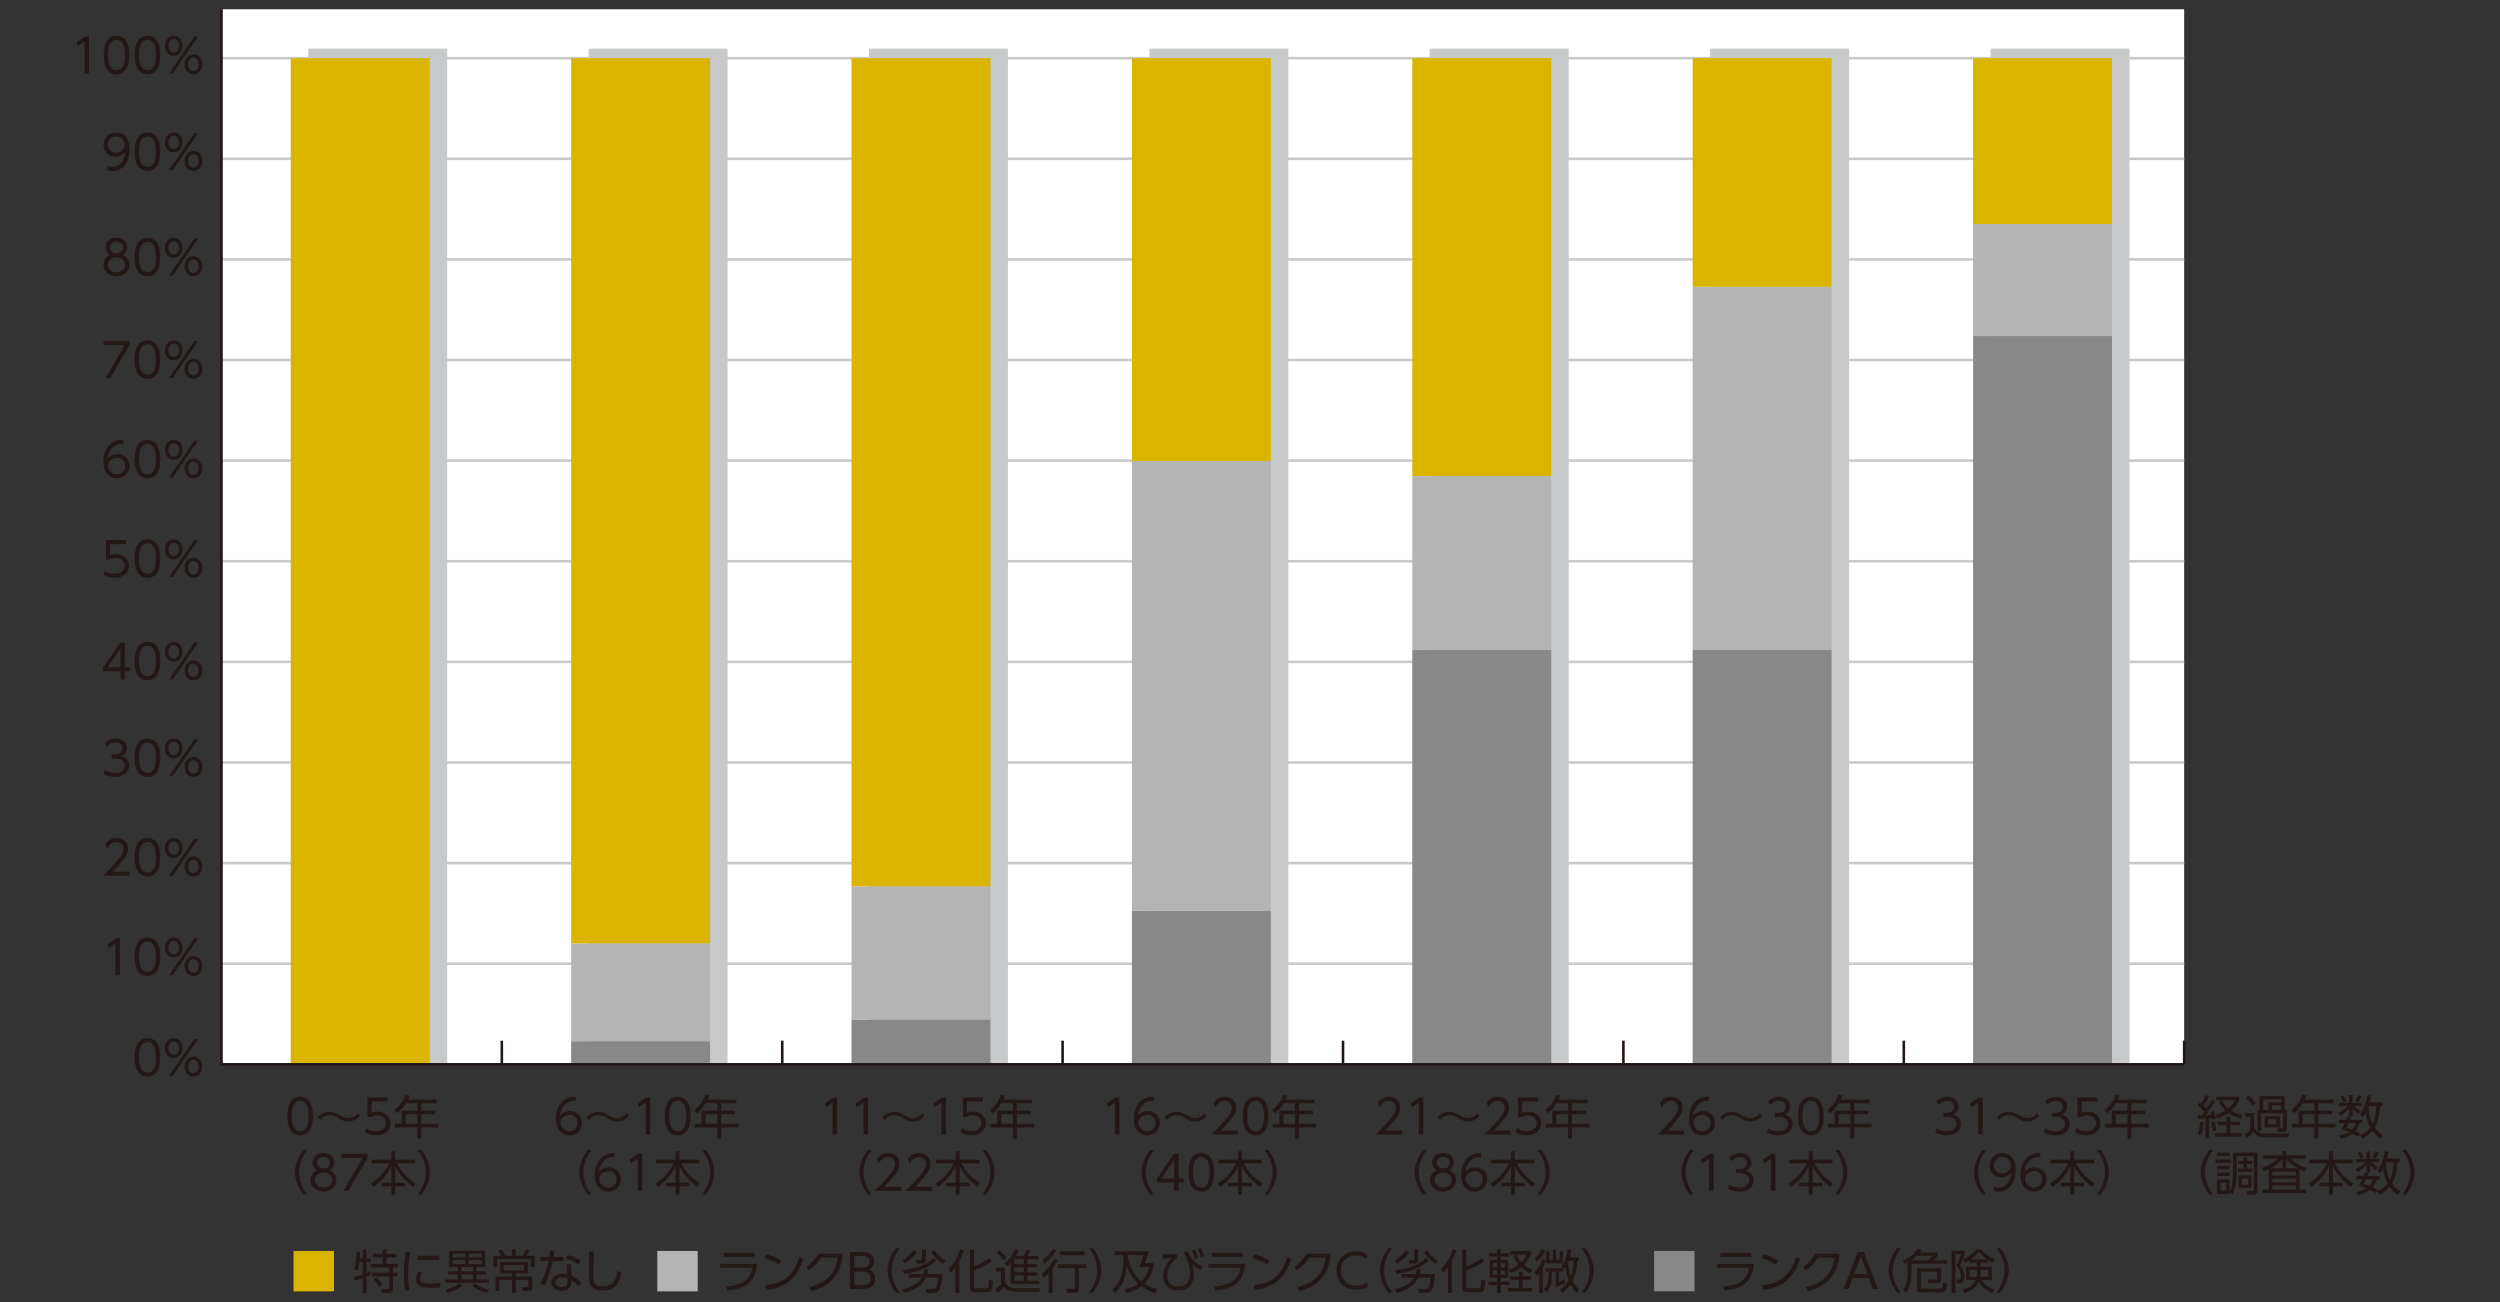 <?xml version="1.0" encoding="UTF-8"?><svg id="a" xmlns="http://www.w3.org/2000/svg" viewBox="0 0 480 250"><rect x="0" y="0" width="480" height="250" fill="#333333" stroke="none"/><defs><style>.b{fill:#231815;}.b,.c,.d,.e,.f,.g{stroke-width:0px;}.c{fill:#b4b4b5;}.d{fill:#c8c9ca;}.e{fill:#dbb400;}.f{fill:#888;}.h{stroke:#c8c9ca;}.h,.i{fill:none;stroke-width:.5px;}.g{fill:#fff;}.i{stroke:#231815;}</style></defs><rect class="g" x="42.52" y="1.78" width="376.84" height="202.57"/><path class="h" d="M419.36,185.03H42.52M419.36,165.72H42.52M419.36,146.4H42.52M419.36,127.08H42.52M419.36,107.76H42.52M419.36,88.44H42.52M419.36,69.12H42.52M419.36,49.8H42.52M419.36,30.49H42.52M419.36,11.17H42.52"/><rect class="d" x="59.18" y="9.34" width="26.68" height="195.13"/><polyline class="d" points="113.01 178.57 113.01 204.47 139.69 204.47 139.69 9.34 113.01 9.34 113.01 178.57"/><polyline class="d" points="166.85 167.66 166.85 204.47 193.52 204.47 193.52 9.34 166.85 9.34 166.85 167.66"/><polyline class="d" points="220.68 86.34 220.68 204.47 247.36 204.47 247.36 9.34 220.68 9.34 220.68 86.34"/><polyline class="d" points="274.51 89.24 274.51 204.47 301.19 204.47 301.19 9.34 274.51 9.34 274.51 89.24"/><polyline class="d" points="328.35 53.05 328.35 204.47 355.03 204.47 355.03 9.34 328.35 9.34 328.35 53.05"/><rect class="d" x="382.19" y="9.34" width="26.67" height="195.13"/><path class="b" d="M28.31,199.32c.48,0,.91.13,1.29.39.78.53,1.17,1.63,1.17,3.31,0,1.23-.21,2.15-.63,2.75-.43.62-1.05.93-1.85.93-.47,0-.89-.13-1.27-.39-.78-.53-1.17-1.63-1.17-3.3,0-1.23.21-2.15.63-2.76.43-.62,1.04-.93,1.83-.93ZM28.31,200.09c-1.08,0-1.61.96-1.61,2.89s.54,2.94,1.63,2.94,1.59-.97,1.59-2.92-.54-2.92-1.61-2.92Z"/><path class="b" d="M33.35,199.32c.48,0,.89.18,1.21.54.32.35.47.81.47,1.38s-.16,1.02-.47,1.38c-.32.36-.73.54-1.21.54s-.89-.18-1.21-.54c-.32-.36-.48-.83-.48-1.4s.16-1,.48-1.35c.33-.36.73-.54,1.21-.54ZM33.35,199.96c-.33,0-.59.14-.78.42-.15.22-.23.51-.23.88s.09.68.27.91c.19.24.44.36.74.36.33,0,.59-.14.78-.42.15-.22.23-.51.23-.87,0-.39-.09-.7-.27-.92-.2-.24-.44-.36-.74-.36ZM32.46,206.56l4.87-7.09h.69l-4.87,7.09h-.69ZM37.13,202.87c.48,0,.89.18,1.21.54.32.35.48.81.48,1.38s-.16,1.02-.48,1.38c-.32.36-.72.54-1.2.54s-.89-.18-1.21-.54c-.32-.36-.48-.82-.48-1.4s.16-1,.48-1.35c.33-.36.73-.54,1.21-.54ZM37.13,203.5c-.33,0-.59.14-.78.42-.15.22-.23.51-.23.88s.09.68.27.91c.19.24.44.36.74.36.33,0,.59-.14.78-.42.15-.22.23-.5.23-.86,0-.39-.09-.7-.27-.92-.19-.24-.44-.37-.74-.37Z"/><path class="b" d="M57.62,210.59c.48,0,.91.13,1.29.39.78.53,1.17,1.63,1.17,3.31,0,1.23-.21,2.15-.63,2.75-.43.62-1.05.93-1.85.93-.47,0-.89-.13-1.27-.39-.78-.53-1.17-1.63-1.17-3.3,0-1.23.21-2.15.63-2.76.43-.62,1.04-.93,1.83-.93ZM57.62,211.36c-1.08,0-1.61.96-1.61,2.89s.54,2.94,1.63,2.94,1.59-.97,1.59-2.92-.54-2.92-1.61-2.92Z"/><path class="b" d="M61.01,214.58c.17-.21.33-.37.46-.48.21-.17.45-.31.75-.42.38-.15.74-.22,1.11-.22.34,0,.68.07,1.03.2.26.1.57.26.93.47.43.25.74.41.94.46.22.07.43.1.63.1.31,0,.65-.08,1-.24.27-.12.54-.34.83-.68l.47.43c-.2.26-.42.46-.66.62-.52.35-1.06.52-1.63.52-.34,0-.68-.07-1.03-.2-.14-.05-.48-.24-1.02-.55-.55-.31-1.05-.47-1.52-.47-.75,0-1.35.3-1.8.89l-.48-.43Z"/><path class="b" d="M74.39,210.73v.77h-3.05v2.14c.34-.14.71-.22,1.1-.22.71,0,1.29.19,1.75.58.51.43.77.99.77,1.67s-.24,1.2-.73,1.63c-.5.44-1.17.66-2.02.66-.76,0-1.48-.19-2.13-.56l.26-.78c.53.38,1.15.56,1.85.56.63,0,1.11-.15,1.45-.46.31-.28.47-.64.47-1.08s-.17-.83-.51-1.11c-.31-.25-.72-.38-1.21-.38-.4,0-.76.11-1.07.32h-.77v-3.75h3.82Z"/><path class="b" d="M78.34,211.12h5.5v.7h-2.94v1.43h2.65v.69h-2.65v1.84h3.31v.7h-3.31v2.1h-.76v-2.1h-4.3v-.7h1.29v-2.53h3.01v-1.43h-2.2c-.15.23-.26.39-.33.5-.39.56-.84,1.04-1.35,1.45l-.51-.65c1.02-.77,1.72-1.75,2.09-2.94l.82.17c-.09.25-.19.5-.32.77ZM80.15,213.94h-2.25v1.84h2.25v-1.84Z"/><path class="b" d="M58.25,229.35c-.33-.42-.61-.85-.83-1.29-.53-1.03-.8-2.03-.8-2.98,0-.69.15-1.41.44-2.17.28-.74.68-1.44,1.2-2.1h.71c-.35.46-.64.92-.87,1.39-.45.97-.68,1.93-.68,2.87,0,1.11.3,2.21.9,3.29.17.31.39.64.65.98h-.71Z"/><path class="b" d="M63.32,224.68c.16.06.3.15.44.25.56.41.83.96.83,1.64,0,.62-.24,1.14-.72,1.56-.48.42-1.07.64-1.77.64s-1.29-.21-1.77-.64c-.48-.42-.72-.94-.72-1.56,0-.71.3-1.28.91-1.69.12-.08.24-.15.37-.2-.08-.04-.15-.08-.21-.13-.44-.32-.66-.78-.66-1.37,0-.5.17-.91.52-1.25.37-.37.89-.55,1.55-.55.45,0,.86.1,1.23.3.3.17.52.42.68.74.11.23.16.48.16.75,0,.59-.22,1.04-.66,1.37-.06.04-.13.09-.21.13ZM62.12,225.14c-.49,0-.88.13-1.17.39-.31.28-.47.62-.47,1.04s.16.75.47,1.03c.31.27.71.41,1.19.41.45,0,.84-.14,1.15-.41.31-.28.47-.62.47-1.03s-.16-.76-.47-1.04c-.29-.26-.68-.39-1.17-.39ZM62.12,222.13c-.38,0-.69.11-.92.33-.21.2-.32.45-.32.77s.11.59.32.79c.21.21.53.31.94.31.39,0,.69-.1.9-.31.21-.2.32-.47.32-.79s-.11-.58-.32-.77c-.23-.22-.54-.33-.92-.33Z"/><path class="b" d="M65.54,221.53h5.02v.82l-3.67,6.28h-.96l3.73-6.32h-4.12v-.77Z"/><path class="b" d="M71.35,222.65h3.79v-1.62h.73v1.62h3.81v.72h-3.42c.76,1.59,1.93,2.86,3.51,3.8l-.43.73c-.8-.6-1.46-1.18-1.97-1.75-.57-.64-1.07-1.4-1.5-2.29v3.22h1.9v.69h-1.9v1.61h-.73v-1.61h-1.89v-.69h1.89v-3.18c-.78,1.59-1.92,2.93-3.45,4.02l-.45-.71c.78-.49,1.43-1.03,1.97-1.6.6-.64,1.11-1.38,1.52-2.24h-3.39v-.72Z"/><path class="b" d="M80.92,229.35h-.71c.35-.46.64-.93.87-1.4.45-.97.68-1.93.68-2.88,0-1.11-.3-2.21-.9-3.29-.17-.31-.39-.64-.65-.98h.71c.33.42.61.85.83,1.28.53,1.03.8,2.03.8,2.98,0,1.11-.34,2.23-1.02,3.38-.17.29-.38.59-.62.9Z"/><path class="b" d="M110.55,211.37c-.1,0-.19,0-.27,0-.76,0-1.37.25-1.84.74-.52.55-.84,1.27-.94,2.14.5-.62,1.13-.93,1.91-.93.64,0,1.18.2,1.62.61.47.43.7.98.7,1.66s-.23,1.25-.7,1.71c-.46.45-1.03.68-1.71.68-.51,0-.98-.14-1.41-.42-.42-.28-.73-.67-.93-1.2-.18-.47-.26-.99-.26-1.57,0-1.05.25-1.95.76-2.7.67-1,1.6-1.5,2.78-1.5.08,0,.18,0,.29.01v.77ZM109.33,214.07c-.41,0-.78.12-1.11.35-.4.28-.6.66-.6,1.13,0,.28.07.55.21.8.13.24.31.43.54.58.28.18.58.26.92.26.47,0,.85-.14,1.15-.43.3-.29.45-.69.45-1.2,0-.42-.13-.77-.39-1.04-.29-.3-.68-.46-1.16-.46Z"/><path class="b" d="M112.63,214.58c.17-.21.33-.37.46-.48.21-.17.45-.31.75-.42.38-.15.74-.22,1.11-.22.34,0,.68.07,1.03.2.26.1.57.26.93.47.43.25.74.41.94.46.22.07.43.1.63.1.31,0,.65-.08,1-.24.27-.12.54-.34.83-.68l.47.43c-.2.26-.42.46-.66.62-.52.35-1.06.52-1.63.52-.34,0-.68-.07-1.03-.2-.14-.05-.48-.24-1.02-.55-.55-.31-1.05-.47-1.52-.47-.75,0-1.35.3-1.8.89l-.48-.43Z"/><path class="b" d="M122.49,211.81l1.59-1.08h.76v7.09h-.87v-6.15l-1.36.94-.11-.8Z"/><path class="b" d="M130.12,210.59c.48,0,.91.13,1.29.39.78.53,1.17,1.63,1.17,3.31,0,1.23-.21,2.15-.63,2.75-.43.62-1.05.93-1.85.93-.47,0-.89-.13-1.27-.39-.78-.53-1.17-1.63-1.17-3.3,0-1.23.21-2.15.63-2.76.43-.62,1.04-.93,1.83-.93ZM130.12,211.36c-1.08,0-1.61.96-1.61,2.89s.54,2.94,1.63,2.94,1.59-.97,1.59-2.92-.54-2.92-1.61-2.92Z"/><path class="b" d="M135.9,211.12h5.5v.7h-2.94v1.43h2.65v.69h-2.65v1.84h3.31v.7h-3.31v2.1h-.76v-2.1h-4.3v-.7h1.29v-2.53h3.01v-1.43h-2.2c-.15.23-.26.39-.33.5-.39.56-.84,1.04-1.35,1.45l-.51-.65c1.02-.77,1.72-1.75,2.09-2.94l.82.17c-.09.25-.19.5-.32.77ZM137.71,213.94h-2.25v1.84h2.25v-1.84Z"/><path class="b" d="M112.84,229.35c-.33-.42-.61-.85-.83-1.29-.53-1.03-.8-2.03-.8-2.98,0-.69.15-1.41.44-2.17.28-.74.68-1.44,1.2-2.1h.71c-.35.46-.64.92-.87,1.39-.45.97-.68,1.93-.68,2.87,0,1.11.3,2.21.9,3.29.17.31.39.64.65.98h-.71Z"/><path class="b" d="M118.02,222.17c-.1,0-.19,0-.27,0-.76,0-1.37.25-1.84.74-.52.55-.84,1.27-.94,2.14.5-.62,1.13-.93,1.91-.93.64,0,1.18.2,1.62.61.47.43.7.98.7,1.66s-.23,1.25-.7,1.71c-.46.45-1.03.68-1.71.68-.51,0-.98-.14-1.41-.42-.42-.28-.73-.67-.93-1.2-.18-.47-.26-.99-.26-1.57,0-1.05.25-1.95.76-2.7.67-1,1.6-1.5,2.78-1.5.08,0,.18,0,.29.01v.77ZM116.8,224.87c-.41,0-.78.12-1.11.35-.4.28-.6.66-.6,1.13,0,.28.07.55.21.8.13.24.31.43.54.58.28.18.58.26.92.26.47,0,.85-.14,1.15-.43.3-.29.45-.69.45-1.2,0-.42-.13-.77-.39-1.04-.29-.3-.68-.46-1.16-.46Z"/><path class="b" d="M120.96,222.61l1.59-1.08h.76v7.09h-.87v-6.15l-1.36.94-.11-.8Z"/><path class="b" d="M125.94,222.65h3.79v-1.62h.73v1.62h3.81v.72h-3.42c.76,1.59,1.93,2.86,3.51,3.8l-.43.73c-.8-.6-1.46-1.18-1.97-1.75-.57-.64-1.07-1.4-1.5-2.29v3.22h1.9v.69h-1.9v1.61h-.73v-1.61h-1.89v-.69h1.89v-3.18c-.78,1.59-1.92,2.93-3.45,4.02l-.45-.71c.78-.49,1.43-1.03,1.97-1.6.6-.64,1.11-1.38,1.52-2.24h-3.39v-.72Z"/><path class="b" d="M135.51,229.35h-.71c.35-.46.64-.93.87-1.4.45-.97.68-1.93.68-2.88,0-1.11-.3-2.21-.9-3.29-.17-.31-.39-.64-.65-.98h.71c.33.42.61.85.83,1.28.53,1.03.8,2.03.8,2.98,0,1.11-.34,2.23-1.02,3.38-.17.29-.38.59-.62.9Z"/><path class="b" d="M158.38,211.81l1.59-1.08h.76v7.09h-.87v-6.15l-1.36.94-.11-.8Z"/><path class="b" d="M164.32,211.81l1.59-1.08h.76v7.09h-.87v-6.15l-1.36.94-.11-.8Z"/><path class="b" d="M169.39,214.58c.17-.21.33-.37.46-.48.21-.17.45-.31.75-.42.38-.15.74-.22,1.11-.22.34,0,.68.07,1.03.2.26.1.57.26.93.47.43.25.74.41.94.46.22.07.43.1.63.1.31,0,.65-.08,1-.24.27-.12.54-.34.83-.68l.47.43c-.2.26-.42.46-.66.62-.52.35-1.06.52-1.63.52-.34,0-.68-.07-1.03-.2-.14-.05-.48-.24-1.02-.55-.55-.31-1.05-.47-1.52-.47-.75,0-1.35.3-1.8.89l-.48-.43Z"/><path class="b" d="M179.26,211.81l1.59-1.08h.76v7.09h-.87v-6.15l-1.36.94-.11-.8Z"/><path class="b" d="M188.71,210.73v.77h-3.05v2.14c.34-.14.71-.22,1.1-.22.71,0,1.29.19,1.75.58.51.43.77.99.77,1.67s-.24,1.2-.73,1.63c-.5.44-1.17.66-2.02.66-.76,0-1.48-.19-2.13-.56l.26-.78c.53.38,1.15.56,1.85.56.63,0,1.11-.15,1.45-.46.31-.28.47-.64.47-1.08s-.17-.83-.51-1.11c-.31-.25-.72-.38-1.21-.38-.4,0-.76.11-1.07.32h-.77v-3.75h3.82Z"/><path class="b" d="M192.67,211.12h5.5v.7h-2.94v1.43h2.65v.69h-2.65v1.84h3.31v.7h-3.31v2.1h-.76v-2.1h-4.3v-.7h1.29v-2.53h3.01v-1.43h-2.2c-.15.23-.26.39-.33.5-.39.56-.84,1.04-1.35,1.45l-.51-.65c1.02-.77,1.72-1.75,2.09-2.94l.82.17c-.09.25-.19.5-.32.77ZM194.47,213.94h-2.25v1.84h2.25v-1.84Z"/><path class="b" d="M166.63,229.35c-.33-.42-.61-.85-.83-1.29-.53-1.03-.8-2.03-.8-2.98,0-.69.15-1.41.44-2.17.28-.74.68-1.44,1.2-2.1h.71c-.35.46-.64.92-.87,1.39-.45.97-.68,1.93-.68,2.87,0,1.11.3,2.21.9,3.29.17.31.39.64.65.98h-.71Z"/><path class="b" d="M168.38,222.49c.55-.74,1.26-1.1,2.14-1.1.71,0,1.28.24,1.71.71.31.35.47.8.47,1.35,0,.49-.13.96-.39,1.4-.42.71-1.25,1.71-2.5,3.01h3.21v.77h-5.08c1.04-1.02,1.88-1.9,2.53-2.65.47-.55.8-.97.98-1.28.27-.43.4-.84.4-1.24,0-.42-.15-.75-.44-.99-.24-.2-.54-.3-.9-.3-.74,0-1.34.41-1.8,1.23l-.34-.9Z"/><path class="b" d="M174.32,222.49c.55-.74,1.26-1.1,2.14-1.1.71,0,1.28.24,1.71.71.31.35.47.8.47,1.35,0,.49-.13.96-.39,1.4-.42.71-1.25,1.71-2.5,3.01h3.21v.77h-5.08c1.04-1.02,1.88-1.9,2.53-2.65.47-.55.8-.97.98-1.28.27-.43.4-.84.4-1.24,0-.42-.15-.75-.44-.99-.24-.2-.54-.3-.9-.3-.74,0-1.34.41-1.8,1.23l-.34-.9Z"/><path class="b" d="M179.73,222.65h3.79v-1.62h.73v1.62h3.81v.72h-3.42c.76,1.59,1.93,2.86,3.51,3.8l-.43.73c-.8-.6-1.46-1.18-1.97-1.75-.57-.64-1.07-1.4-1.5-2.29v3.22h1.9v.69h-1.9v1.61h-.73v-1.61h-1.89v-.69h1.89v-3.18c-.78,1.59-1.92,2.93-3.45,4.02l-.45-.71c.78-.49,1.43-1.03,1.97-1.6.6-.64,1.11-1.38,1.52-2.24h-3.39v-.72Z"/><path class="b" d="M189.31,229.35h-.71c.35-.46.64-.93.87-1.4.45-.97.68-1.93.68-2.88,0-1.11-.3-2.21-.9-3.29-.17-.31-.39-.64-.65-.98h.71c.33.42.61.85.83,1.28.53,1.03.8,2.03.8,2.98,0,1.11-.34,2.23-1.02,3.38-.17.29-.38.59-.62.9Z"/><path class="b" d="M212.57,211.81l1.59-1.08h.76v7.09h-.87v-6.15l-1.36.94-.11-.8Z"/><path class="b" d="M221.51,211.37c-.1,0-.19,0-.27,0-.76,0-1.37.25-1.84.74-.52.55-.84,1.27-.94,2.14.5-.62,1.13-.93,1.91-.93.64,0,1.18.2,1.62.61.47.43.7.98.7,1.66s-.23,1.25-.7,1.71c-.46.45-1.03.68-1.71.68-.51,0-.98-.14-1.41-.42-.42-.28-.73-.67-.93-1.2-.18-.47-.26-.99-.26-1.57,0-1.05.25-1.95.76-2.7.67-1,1.6-1.5,2.78-1.5.08,0,.18,0,.29.01v.77ZM220.29,214.07c-.41,0-.78.12-1.11.35-.4.28-.6.66-.6,1.13,0,.28.07.55.21.8.13.24.31.43.54.58.28.18.58.26.92.26.47,0,.85-.14,1.15-.43.3-.29.45-.69.45-1.2,0-.42-.13-.77-.39-1.04-.29-.3-.68-.46-1.16-.46Z"/><path class="b" d="M223.59,214.58c.17-.21.33-.37.46-.48.21-.17.45-.31.75-.42.38-.15.74-.22,1.11-.22.34,0,.68.07,1.03.2.26.1.57.26.93.47.43.25.74.41.94.46.22.07.43.1.63.1.31,0,.65-.08,1-.24.27-.12.54-.34.83-.68l.47.43c-.2.26-.42.46-.66.62-.52.35-1.06.52-1.63.52-.34,0-.68-.07-1.03-.2-.14-.05-.48-.24-1.02-.55-.55-.31-1.05-.47-1.52-.47-.75,0-1.35.3-1.8.89l-.48-.43Z"/><path class="b" d="M233.02,211.69c.55-.74,1.26-1.1,2.14-1.1.71,0,1.28.24,1.71.71.31.35.47.8.47,1.35,0,.49-.13.96-.39,1.4-.42.71-1.25,1.71-2.5,3.01h3.21v.77h-5.08c1.04-1.02,1.88-1.9,2.53-2.65.47-.55.8-.97.98-1.28.27-.43.4-.84.4-1.24,0-.42-.15-.75-.44-.99-.24-.2-.54-.3-.9-.3-.74,0-1.34.41-1.8,1.23l-.34-.9Z"/><path class="b" d="M241.08,210.59c.48,0,.91.13,1.29.39.78.53,1.17,1.63,1.17,3.31,0,1.23-.21,2.15-.63,2.75-.43.62-1.05.93-1.85.93-.47,0-.89-.13-1.27-.39-.78-.53-1.17-1.63-1.17-3.3,0-1.23.21-2.15.63-2.76.43-.62,1.04-.93,1.83-.93ZM241.08,211.36c-1.08,0-1.61.96-1.61,2.89s.54,2.94,1.64,2.94,1.59-.97,1.59-2.92-.54-2.92-1.61-2.92Z"/><path class="b" d="M246.86,211.12h5.5v.7h-2.94v1.43h2.65v.69h-2.65v1.84h3.31v.7h-3.31v2.1h-.76v-2.1h-4.3v-.7h1.29v-2.53h3.01v-1.43h-2.2c-.15.23-.26.39-.33.5-.39.56-.84,1.04-1.35,1.45l-.51-.65c1.02-.77,1.72-1.75,2.09-2.94l.82.17c-.09.25-.19.5-.32.77ZM248.67,213.94h-2.25v1.84h2.25v-1.84Z"/><path class="b" d="M220.83,229.35c-.33-.42-.61-.85-.83-1.29-.53-1.03-.8-2.03-.8-2.98,0-.69.15-1.41.44-2.17.28-.74.68-1.44,1.2-2.1h.71c-.35.46-.64.92-.87,1.39-.45.97-.68,1.93-.68,2.87,0,1.11.3,2.21.9,3.29.17.31.39.64.65.98h-.71Z"/><path class="b" d="M226.3,228.62h-.85v-1.59h-3.31v-.73l3.25-4.77h.91v4.75h.96v.76h-.96v1.59ZM223.01,226.28h2.44v-3.61l-2.44,3.61Z"/><path class="b" d="M230.64,221.39c.48,0,.91.13,1.29.39.78.53,1.17,1.63,1.17,3.31,0,1.23-.21,2.15-.63,2.75-.43.62-1.05.93-1.85.93-.47,0-.89-.13-1.27-.39-.78-.53-1.17-1.63-1.17-3.3,0-1.23.21-2.15.63-2.76.43-.62,1.04-.93,1.83-.93ZM230.64,222.16c-1.08,0-1.61.96-1.61,2.89s.54,2.94,1.63,2.94,1.59-.97,1.59-2.92-.54-2.92-1.61-2.92Z"/><path class="b" d="M233.93,222.65h3.79v-1.62h.73v1.62h3.81v.72h-3.42c.76,1.59,1.93,2.86,3.51,3.8l-.43.73c-.8-.6-1.46-1.18-1.97-1.75-.57-.64-1.07-1.4-1.5-2.29v3.22h1.9v.69h-1.9v1.61h-.73v-1.61h-1.89v-.69h1.89v-3.18c-.78,1.59-1.92,2.93-3.45,4.02l-.45-.71c.78-.49,1.43-1.03,1.97-1.6.6-.64,1.11-1.38,1.52-2.24h-3.39v-.72Z"/><path class="b" d="M243.5,229.35h-.71c.35-.46.64-.93.87-1.4.45-.97.68-1.93.68-2.88,0-1.11-.3-2.21-.9-3.29-.17-.31-.39-.64-.65-.98h.71c.33.42.61.85.83,1.28.53,1.03.8,2.03.8,2.98,0,1.11-.34,2.23-1.02,3.38-.17.29-.38.59-.62.9Z"/><path class="b" d="M264.54,211.69c.55-.74,1.26-1.1,2.14-1.1.71,0,1.28.24,1.71.71.31.35.47.8.47,1.35,0,.49-.13.96-.39,1.4-.42.71-1.25,1.71-2.5,3.01h3.21v.77h-5.08c1.04-1.02,1.88-1.9,2.53-2.65.47-.55.8-.97.98-1.28.27-.43.4-.84.4-1.24,0-.42-.15-.75-.44-.99-.24-.2-.54-.3-.9-.3-.74,0-1.34.41-1.8,1.23l-.34-.9Z"/><path class="b" d="M270.92,211.81l1.59-1.08h.76v7.09h-.87v-6.15l-1.36.94-.12-.8Z"/><path class="b" d="M275.99,214.58c.17-.21.33-.37.46-.48.21-.17.45-.31.75-.42.37-.15.74-.22,1.11-.22.34,0,.68.07,1.03.2.26.1.57.26.93.47.43.25.74.41.94.46.22.07.43.1.63.1.31,0,.65-.08,1-.24.27-.12.54-.34.83-.68l.47.43c-.2.26-.42.46-.66.62-.52.35-1.07.52-1.63.52-.34,0-.68-.07-1.03-.2-.14-.05-.48-.24-1.02-.55-.55-.31-1.05-.47-1.52-.47-.75,0-1.35.3-1.8.89l-.48-.43Z"/><path class="b" d="M285.42,211.69c.55-.74,1.26-1.1,2.14-1.1.71,0,1.28.24,1.71.71.31.35.47.8.47,1.35,0,.49-.13.96-.39,1.4-.42.71-1.25,1.71-2.5,3.01h3.21v.77h-5.08c1.04-1.02,1.88-1.9,2.53-2.65.47-.55.8-.97.98-1.28.27-.43.4-.84.4-1.24,0-.42-.15-.75-.44-.99-.24-.2-.54-.3-.9-.3-.74,0-1.34.41-1.8,1.23l-.34-.9Z"/><path class="b" d="M295.31,210.73v.77h-3.04v2.14c.34-.14.71-.22,1.1-.22.71,0,1.29.19,1.75.58.51.43.77.99.77,1.67s-.24,1.2-.73,1.63c-.5.44-1.17.66-2.02.66-.77,0-1.48-.19-2.13-.56l.26-.78c.53.38,1.15.56,1.85.56.63,0,1.11-.15,1.45-.46.31-.28.47-.64.47-1.08s-.17-.83-.51-1.11c-.31-.25-.72-.38-1.21-.38-.4,0-.76.11-1.07.32h-.77v-3.75h3.82Z"/><path class="b" d="M299.27,211.12h5.5v.7h-2.94v1.43h2.65v.69h-2.65v1.84h3.31v.7h-3.31v2.1h-.76v-2.1h-4.3v-.7h1.29v-2.53h3.01v-1.43h-2.2c-.15.23-.26.39-.33.5-.39.56-.84,1.04-1.35,1.45l-.51-.65c1.02-.77,1.72-1.75,2.09-2.94l.82.17c-.09.25-.19.5-.32.77ZM301.07,213.94h-2.25v1.84h2.25v-1.84Z"/><path class="b" d="M273.23,229.35c-.33-.42-.61-.85-.83-1.29-.53-1.03-.8-2.03-.8-2.98,0-.69.14-1.41.44-2.17.28-.74.68-1.44,1.2-2.1h.71c-.35.46-.64.92-.87,1.39-.45.97-.68,1.93-.68,2.87,0,1.11.3,2.21.9,3.29.17.31.39.64.65.98h-.71Z"/><path class="b" d="M278.3,224.68c.16.06.3.15.44.25.56.41.83.96.83,1.64,0,.62-.24,1.14-.72,1.56-.48.42-1.07.64-1.77.64s-1.29-.21-1.77-.64c-.48-.42-.72-.94-.72-1.56,0-.71.3-1.28.9-1.69.12-.08.25-.15.37-.2-.08-.04-.15-.08-.21-.13-.44-.32-.66-.78-.66-1.37,0-.5.17-.91.52-1.25.37-.37.89-.55,1.55-.55.45,0,.86.1,1.23.3.29.17.52.42.68.74.11.23.16.48.16.75,0,.59-.22,1.04-.66,1.37-.06.04-.13.09-.21.13ZM277.1,225.14c-.49,0-.88.13-1.17.39-.31.28-.47.62-.47,1.04s.16.75.47,1.03c.31.27.71.41,1.19.41.45,0,.84-.14,1.15-.41.31-.28.47-.62.47-1.03s-.16-.76-.47-1.04c-.29-.26-.68-.39-1.17-.39ZM277.1,222.13c-.38,0-.69.11-.92.33-.21.2-.32.45-.32.77s.11.59.32.79c.21.21.53.31.94.31.39,0,.69-.1.9-.31.21-.2.32-.47.32-.79s-.11-.58-.32-.77c-.23-.22-.54-.33-.92-.33Z"/><path class="b" d="M284.36,222.17c-.1,0-.19,0-.27,0-.76,0-1.37.25-1.84.74-.52.55-.84,1.27-.94,2.14.5-.62,1.13-.93,1.91-.93.64,0,1.18.2,1.62.61.47.43.7.98.7,1.66s-.23,1.25-.7,1.71c-.46.45-1.03.68-1.71.68-.51,0-.98-.14-1.41-.42-.42-.28-.73-.67-.93-1.2-.18-.47-.26-.99-.26-1.57,0-1.05.25-1.95.76-2.7.67-1,1.6-1.5,2.78-1.5.08,0,.18,0,.29.01v.77ZM283.13,224.87c-.41,0-.78.12-1.11.35-.4.28-.6.66-.6,1.13,0,.28.07.55.21.8.13.24.31.43.54.58.28.18.58.26.92.26.47,0,.85-.14,1.15-.43.3-.29.45-.69.45-1.2,0-.42-.13-.77-.39-1.04-.29-.3-.68-.46-1.17-.46Z"/><path class="b" d="M286.33,222.65h3.79v-1.62h.73v1.62h3.81v.72h-3.42c.76,1.59,1.93,2.86,3.51,3.8l-.43.73c-.8-.6-1.46-1.18-1.97-1.75-.57-.64-1.07-1.4-1.5-2.29v3.22h1.9v.69h-1.9v1.61h-.73v-1.61h-1.88v-.69h1.88v-3.18c-.78,1.59-1.92,2.93-3.45,4.02l-.45-.71c.78-.49,1.43-1.03,1.97-1.6.6-.64,1.11-1.38,1.52-2.24h-3.39v-.72Z"/><path class="b" d="M295.91,229.35h-.71c.35-.46.64-.93.87-1.4.45-.97.68-1.93.68-2.88,0-1.11-.3-2.21-.9-3.29-.17-.31-.39-.64-.65-.98h.71c.33.42.61.85.83,1.28.53,1.03.8,2.03.8,2.98,0,1.11-.34,2.23-1.02,3.38-.17.29-.38.59-.62.9Z"/><path class="b" d="M318.73,211.69c.55-.74,1.26-1.1,2.14-1.1.71,0,1.28.24,1.71.71.31.35.47.8.47,1.35,0,.49-.13.96-.39,1.4-.42.71-1.25,1.71-2.5,3.01h3.21v.77h-5.08c1.04-1.02,1.88-1.9,2.53-2.65.47-.55.8-.97.98-1.28.27-.43.4-.84.4-1.24,0-.42-.15-.75-.44-.99-.24-.2-.54-.3-.9-.3-.74,0-1.34.41-1.8,1.23l-.34-.9Z"/><path class="b" d="M328.11,211.37c-.1,0-.19,0-.27,0-.76,0-1.37.25-1.84.74-.52.55-.84,1.27-.94,2.14.5-.62,1.13-.93,1.91-.93.64,0,1.18.2,1.62.61.47.43.7.98.7,1.66s-.23,1.25-.7,1.71c-.46.45-1.03.68-1.71.68-.51,0-.98-.14-1.41-.42-.42-.28-.73-.67-.93-1.2-.18-.47-.26-.99-.26-1.57,0-1.05.25-1.95.76-2.7.67-1,1.6-1.5,2.78-1.5.08,0,.18,0,.29.01v.77ZM326.88,214.07c-.41,0-.78.12-1.11.35-.4.28-.6.66-.6,1.13,0,.28.07.55.21.8.13.24.31.43.54.58.28.18.58.26.92.26.47,0,.85-.14,1.15-.43.3-.29.45-.69.45-1.2,0-.42-.13-.77-.39-1.04-.29-.3-.68-.46-1.17-.46Z"/><path class="b" d="M330.19,214.58c.17-.21.33-.37.46-.48.21-.17.45-.31.75-.42.37-.15.74-.22,1.11-.22.34,0,.68.07,1.03.2.26.1.57.26.93.47.43.25.74.41.94.46.22.07.43.1.63.1.31,0,.65-.08,1-.24.27-.12.54-.34.83-.68l.47.43c-.2.26-.42.46-.66.62-.52.35-1.07.52-1.63.52-.34,0-.68-.07-1.03-.2-.14-.05-.48-.24-1.02-.55-.55-.31-1.05-.47-1.52-.47-.75,0-1.35.3-1.8.89l-.48-.43Z"/><path class="b" d="M342.68,213.98c.35.11.64.26.87.45.42.35.63.81.63,1.38,0,.62-.25,1.14-.74,1.55-.49.4-1.15.61-1.99.61-.79,0-1.53-.18-2.21-.55l.25-.79c.56.38,1.22.57,1.96.57.57,0,1.02-.13,1.36-.4.34-.27.51-.62.51-1.05,0-.51-.26-.88-.79-1.12-.29-.13-.66-.19-1.09-.19h-.65v-.77h.66c.37,0,.67-.08.92-.24.35-.23.52-.54.52-.96s-.16-.69-.48-.89c-.23-.15-.51-.22-.85-.22-.68,0-1.26.27-1.74.82l-.32-.79c.61-.53,1.3-.8,2.06-.8.65,0,1.18.19,1.61.58.36.32.54.74.54,1.26,0,.73-.35,1.25-1.05,1.56Z"/><path class="b" d="M347.68,210.59c.48,0,.91.13,1.29.39.78.53,1.17,1.63,1.17,3.31,0,1.23-.21,2.15-.63,2.75-.43.62-1.05.93-1.85.93-.47,0-.89-.13-1.27-.39-.78-.53-1.17-1.63-1.17-3.3,0-1.23.21-2.15.63-2.76.43-.62,1.04-.93,1.83-.93ZM347.68,211.36c-1.08,0-1.61.96-1.61,2.89s.54,2.94,1.63,2.94,1.59-.97,1.59-2.92-.54-2.92-1.61-2.92Z"/><path class="b" d="M353.46,211.12h5.5v.7h-2.94v1.43h2.65v.69h-2.65v1.84h3.31v.7h-3.31v2.1h-.76v-2.1h-4.3v-.7h1.29v-2.53h3.01v-1.43h-2.2c-.15.23-.26.39-.33.5-.39.56-.84,1.04-1.35,1.45l-.51-.65c1.02-.77,1.72-1.75,2.09-2.94l.82.17c-.09.25-.19.5-.32.77ZM355.27,213.94h-2.25v1.84h2.25v-1.84Z"/><path class="b" d="M324.46,229.35c-.33-.42-.61-.85-.83-1.29-.53-1.03-.8-2.03-.8-2.98,0-.69.14-1.41.44-2.17.28-.74.68-1.44,1.2-2.1h.71c-.35.46-.64.92-.87,1.39-.45.97-.68,1.93-.68,2.87,0,1.11.3,2.21.9,3.29.17.31.39.64.65.98h-.71Z"/><path class="b" d="M326.64,222.61l1.59-1.08h.76v7.09h-.87v-6.15l-1.36.94-.12-.8Z"/><path class="b" d="M335.21,224.78c.35.11.64.26.87.45.42.35.63.81.63,1.38,0,.62-.25,1.14-.74,1.55-.49.4-1.15.61-1.99.61-.79,0-1.53-.18-2.21-.55l.25-.79c.56.38,1.22.57,1.96.57.57,0,1.02-.13,1.36-.4.34-.27.51-.62.51-1.05,0-.51-.26-.88-.79-1.12-.29-.13-.66-.19-1.09-.19h-.65v-.77h.66c.37,0,.67-.08.92-.24.35-.23.52-.54.52-.96s-.16-.69-.48-.89c-.23-.15-.51-.22-.85-.22-.68,0-1.26.27-1.74.82l-.32-.79c.61-.53,1.3-.8,2.06-.8.65,0,1.18.19,1.61.58.36.32.54.74.54,1.26,0,.73-.35,1.25-1.05,1.56Z"/><path class="b" d="M338.52,222.61l1.59-1.08h.76v7.09h-.87v-6.15l-1.36.94-.12-.8Z"/><path class="b" d="M343.5,222.65h3.79v-1.62h.73v1.62h3.81v.72h-3.42c.76,1.59,1.93,2.86,3.51,3.8l-.43.73c-.8-.6-1.46-1.18-1.97-1.75-.57-.64-1.07-1.4-1.5-2.29v3.22h1.9v.69h-1.9v1.61h-.73v-1.61h-1.88v-.69h1.88v-3.18c-.78,1.59-1.92,2.93-3.45,4.02l-.45-.71c.78-.49,1.43-1.03,1.97-1.6.6-.64,1.11-1.38,1.52-2.24h-3.39v-.72Z"/><path class="b" d="M353.07,229.35h-.71c.35-.46.64-.93.87-1.4.45-.97.68-1.93.68-2.88,0-1.11-.3-2.21-.9-3.29-.17-.31-.39-.64-.65-.98h.71c.33.42.61.85.83,1.28.53,1.03.8,2.03.8,2.98,0,1.11-.34,2.23-1.02,3.38-.17.29-.38.59-.62.9Z"/><path class="b" d="M375,213.98c.35.11.64.26.87.45.42.35.63.81.63,1.38,0,.62-.25,1.14-.74,1.55-.49.4-1.15.61-1.99.61-.79,0-1.53-.18-2.21-.55l.25-.79c.56.38,1.22.57,1.96.57.57,0,1.02-.13,1.36-.4.34-.27.51-.62.51-1.05,0-.51-.26-.88-.79-1.12-.29-.13-.66-.19-1.09-.19h-.65v-.77h.66c.37,0,.67-.08.92-.24.35-.23.52-.54.52-.96s-.16-.69-.48-.89c-.23-.15-.51-.22-.85-.22-.68,0-1.26.27-1.74.82l-.32-.79c.61-.53,1.3-.8,2.06-.8.65,0,1.18.19,1.61.58.36.32.54.74.54,1.26,0,.73-.35,1.25-1.05,1.56Z"/><path class="b" d="M378.31,211.81l1.59-1.08h.76v7.09h-.87v-6.15l-1.36.94-.12-.8Z"/><path class="b" d="M383.39,214.58c.17-.21.33-.37.46-.48.21-.17.45-.31.75-.42.37-.15.74-.22,1.11-.22.34,0,.68.07,1.03.2.26.1.57.26.93.47.43.25.74.41.94.46.22.07.43.1.63.1.31,0,.65-.08,1-.24.27-.12.54-.34.83-.68l.47.43c-.2.26-.42.46-.66.62-.52.35-1.07.52-1.63.52-.34,0-.68-.07-1.03-.2-.14-.05-.48-.24-1.02-.55-.55-.31-1.05-.47-1.52-.47-.75,0-1.35.3-1.8.89l-.48-.43Z"/><path class="b" d="M395.88,213.98c.35.11.64.26.87.45.42.35.63.81.63,1.38,0,.62-.25,1.14-.74,1.55-.49.4-1.15.61-1.99.61-.79,0-1.53-.18-2.21-.55l.25-.79c.56.38,1.22.57,1.96.57.57,0,1.02-.13,1.36-.4.34-.27.51-.62.51-1.05,0-.51-.26-.88-.79-1.12-.29-.13-.66-.19-1.09-.19h-.65v-.77h.66c.37,0,.67-.08.92-.24.35-.23.52-.54.52-.96s-.16-.69-.48-.89c-.23-.15-.51-.22-.85-.22-.68,0-1.26.27-1.74.82l-.32-.79c.61-.53,1.3-.8,2.06-.8.65,0,1.18.19,1.61.58.36.32.54.74.54,1.26,0,.73-.35,1.25-1.05,1.56Z"/><path class="b" d="M402.7,210.73v.77h-3.04v2.14c.34-.14.71-.22,1.1-.22.71,0,1.29.19,1.75.58.51.43.77.99.77,1.67s-.24,1.2-.73,1.63c-.5.44-1.17.66-2.02.66-.77,0-1.48-.19-2.13-.56l.26-.78c.53.38,1.15.56,1.85.56.63,0,1.11-.15,1.45-.46.31-.28.47-.64.47-1.08s-.17-.83-.51-1.11c-.31-.25-.72-.38-1.21-.38-.4,0-.76.11-1.07.32h-.77v-3.75h3.82Z"/><path class="b" d="M406.66,211.12h5.5v.7h-2.94v1.43h2.65v.69h-2.65v1.84h3.31v.7h-3.31v2.1h-.76v-2.1h-4.3v-.7h1.29v-2.53h3.01v-1.43h-2.2c-.15.23-.26.39-.33.5-.39.56-.84,1.04-1.35,1.45l-.51-.65c1.02-.77,1.72-1.75,2.09-2.94l.82.17c-.09.25-.19.5-.32.77ZM408.47,213.94h-2.25v1.84h2.25v-1.84Z"/><path class="b" d="M380.63,229.35c-.33-.42-.61-.85-.83-1.29-.53-1.03-.8-2.03-.8-2.98,0-.69.14-1.41.44-2.17.28-.74.68-1.44,1.2-2.1h.71c-.35.46-.64.92-.87,1.39-.45.97-.68,1.93-.68,2.87,0,1.11.3,2.21.9,3.29.17.31.39.64.65.98h-.71Z"/><path class="b" d="M382.74,227.82c.28.12.59.18.93.18.91,0,1.58-.39,2.03-1.18.26-.45.42-1.02.5-1.7-.5.62-1.14.93-1.91.93-.64,0-1.18-.2-1.61-.61-.46-.43-.69-.98-.69-1.66s.23-1.25.69-1.7,1.05-.68,1.75-.68c.78,0,1.39.27,1.85.8.48.55.72,1.36.72,2.41,0,.74-.12,1.42-.34,2.03-.28.75-.7,1.3-1.26,1.67-.5.32-1.06.48-1.68.48-.36,0-.68-.06-.95-.18v-.77ZM384.41,222.16c-.45,0-.83.15-1.12.44-.3.31-.46.7-.46,1.17,0,.39.12.72.35.99.29.34.69.51,1.2.51s.93-.17,1.26-.5c.28-.28.43-.63.43-1.04,0-.45-.16-.83-.47-1.14-.3-.29-.69-.44-1.19-.44Z"/><path class="b" d="M391.75,222.17c-.1,0-.19,0-.27,0-.76,0-1.37.25-1.84.74-.52.55-.84,1.27-.94,2.14.5-.62,1.13-.93,1.91-.93.64,0,1.18.2,1.62.61.47.43.7.98.7,1.66s-.23,1.25-.7,1.71c-.46.45-1.03.68-1.71.68-.51,0-.98-.14-1.41-.42-.42-.28-.73-.67-.93-1.2-.18-.47-.26-.99-.26-1.57,0-1.05.25-1.95.76-2.7.67-1,1.6-1.5,2.78-1.5.08,0,.18,0,.29.01v.77ZM390.53,224.87c-.41,0-.78.12-1.11.35-.4.28-.6.66-.6,1.13,0,.28.07.55.21.8.13.24.31.43.54.58.28.18.58.26.92.26.47,0,.85-.14,1.15-.43.3-.29.45-.69.45-1.2,0-.42-.13-.77-.39-1.04-.29-.3-.68-.46-1.17-.46Z"/><path class="b" d="M393.73,222.65h3.79v-1.62h.73v1.62h3.81v.72h-3.42c.76,1.59,1.93,2.86,3.51,3.8l-.43.73c-.8-.6-1.46-1.18-1.97-1.75-.57-.64-1.07-1.4-1.5-2.29v3.22h1.9v.69h-1.9v1.61h-.73v-1.61h-1.88v-.69h1.88v-3.18c-.78,1.59-1.92,2.93-3.45,4.02l-.45-.71c.78-.49,1.43-1.03,1.97-1.6.6-.64,1.11-1.38,1.52-2.24h-3.39v-.72Z"/><path class="b" d="M403.3,229.35h-.71c.35-.46.64-.93.87-1.4.45-.97.68-1.93.68-2.88,0-1.11-.3-2.21-.9-3.29-.17-.31-.39-.64-.65-.98h.71c.33.42.61.85.83,1.28.53,1.03.8,2.03.8,2.98,0,1.11-.34,2.23-1.02,3.38-.17.29-.38.59-.62.9Z"/><path class="b" d="M423.62,212.83c.38-.57.71-1.13,1.01-1.68l.63.29c-.6,1.06-1.17,1.95-1.73,2.65.18,0,.53-.02,1.08-.05-.07-.24-.14-.43-.19-.57l.55-.21c.23.52.4,1.03.49,1.52l-.62.21c-.02-.13-.04-.25-.07-.35-.16.02-.36.04-.62.05v3.89h-.69v-3.85l-1.21.07h-.21s-.06-.68-.06-.68c.28,0,.52,0,.73,0,.12-.15.29-.38.51-.7-.45-.52-.88-.92-1.28-1.2l.37-.56c.14.1.24.17.3.22.33-.49.63-1.03.89-1.64l.66.24c-.36.76-.72,1.37-1.06,1.84.25.24.42.41.51.53ZM423.06,215.48c-.06.99-.21,1.83-.44,2.5l-.65-.24c.23-.65.38-1.43.44-2.36l.65.09ZM425.13,215.29c.21.6.34,1.22.4,1.85l-.63.12c-.05-.55-.16-1.15-.35-1.79l.58-.19ZM430.04,215.37v.7h-1.84v1.49h2.21v.67h-5.19v-.67h2.26v-1.49h-1.76v-.7h1.76v-.96h.72v.96h1.84ZM428.42,213.25c.58.36,1.29.63,2.13.81l-.27.71c-1.04-.28-1.86-.64-2.44-1.07-.67.45-1.35.8-2.06,1.06l-.37-.66c.66-.23,1.27-.52,1.84-.88-.44-.43-.85-.97-1.24-1.62l.6-.28c.39.64.8,1.13,1.22,1.49.53-.44.96-.96,1.29-1.58h-3.6v-.65h4.39v.64c-.3.76-.8,1.43-1.5,2.03Z"/><path class="b" d="M431.1,213.72h1.67v2.59c.09.45.35.8.78,1.04.35.19.76.29,1.24.29h4.72l-.14.71h-4.58c-1,0-1.72-.35-2.17-1.04-.42.54-.85.97-1.27,1.28l-.36-.8c.46-.28.81-.57,1.05-.86v-2.52h-.95v-.69ZM431.71,210.34c.48.39.94.88,1.38,1.47l-.58.49c-.42-.57-.84-1.07-1.29-1.5l.48-.46ZM439.08,213.11v3.51c0,.26-.06.44-.19.53-.12.1-.29.15-.51.15h-1.01l-.11-.71h.9c.09,0,.14,0,.16,0,.03-.02.04-.08.04-.18v-2.66h-4.21v3.44h-.71v-4.06h.41v-2.67h4.83v2.67h.4ZM437.97,211.05h-3.42v2.05h.98v-1.41h2.43v-.64ZM437.73,214.33v2.12h-2.91v-2.12h2.91ZM437.07,214.89h-1.6v.99h1.6v-.99ZM437.97,212.24h-1.75v.86h1.75v-.86Z"/><path class="b" d="M442.55,211.12h5.5v.7h-2.94v1.43h2.65v.69h-2.65v1.84h3.31v.7h-3.31v2.1h-.76v-2.1h-4.3v-.7h1.29v-2.53h3.01v-1.43h-2.2c-.15.23-.26.39-.33.5-.39.56-.84,1.04-1.35,1.45l-.51-.65c1.02-.77,1.72-1.75,2.09-2.94l.82.17c-.09.25-.19.5-.32.77ZM444.36,213.94h-2.25v1.84h2.25v-1.84Z"/><path class="b" d="M450.72,212.34h-1.64v-.6h1.96v-1.5h.67v1.5h1.71v.6h-1.43c.28.29.7.62,1.25.99l-.45.55c-.39-.31-.75-.67-1.08-1.06v1.49h-.67v-1.51c-.48.57-1.03,1.05-1.66,1.46l-.44-.56c.34-.17.7-.4,1.07-.69.3-.24.53-.46.7-.67ZM450.46,215.02c.09-.23.17-.46.24-.68l.7.14c-.09.26-.15.44-.19.53h2.35v.62h-.55c-.21.66-.46,1.17-.77,1.54l.41.21.41.21.15.08-.4.62c-.25-.16-.61-.36-1.09-.62-.53.41-1.3.74-2.3.99l-.32-.65c.79-.14,1.44-.35,1.93-.66-.59-.24-1.09-.42-1.49-.54.26-.37.48-.77.67-1.18h-1.11v-.62h1.38ZM449.95,210.31c.21.35.39.74.54,1.17l-.61.23c-.14-.43-.32-.81-.53-1.13l.6-.27ZM451.61,216.88c.29-.32.52-.74.68-1.25h-1.34c-.16.35-.3.63-.43.84.47.15.83.29,1.1.4ZM453.42,210.51c-.19.44-.4.83-.62,1.17l-.62-.24c.23-.37.42-.76.58-1.17l.65.24ZM455.01,211.65h2.38v.72h-.42c-.09,1.78-.44,3.14-1.03,4.09.41.57.93,1.06,1.56,1.47l-.44.68c-.64-.42-1.17-.92-1.6-1.5-.46.55-1.08,1.04-1.84,1.47l-.49-.68c.78-.31,1.42-.77,1.94-1.4-.37-.68-.66-1.62-.87-2.83-.17.31-.35.58-.54.83l-.54-.53c.71-.96,1.18-2.21,1.41-3.75l.73.14c-.08.48-.17.92-.28,1.31ZM454.79,212.37s-.01.04-.03.07l-.02.07c.08.95.26,1.85.54,2.68.07.2.15.4.25.6.4-.83.63-1.97.71-3.41h-1.46Z"/><path class="b" d="M424.17,229.35c-.33-.42-.61-.85-.83-1.29-.53-1.03-.8-2.03-.8-2.98,0-.69.14-1.41.44-2.17.28-.74.68-1.44,1.2-2.1h.71c-.35.46-.64.92-.87,1.39-.45.97-.68,1.93-.68,2.87,0,1.11.3,2.21.9,3.29.17.31.39.64.65.98h-.71Z"/><path class="b" d="M425.38,222.58h2.97v.65h-2.97v-.65ZM428.1,228.94v.29h-2.44v-2.77h2.44v2.37c.43-.77.64-1.99.64-3.65v-3.85h4.68v7.31c0,.27-.06.47-.18.59-.1.1-.28.15-.53.15h-1.23l-.12-.7h1.07c.2.02.3-.08.3-.29v-6.42h-3.31v3.22c0,.95-.06,1.76-.18,2.43-.11.63-.3,1.21-.58,1.73l-.58-.42ZM425.66,221.33h2.44v.62h-2.44v-.62ZM425.66,223.86h2.44v.64h-2.44v-.64ZM425.66,225.14h2.44v.65h-2.44v-.65ZM427.42,227.08h-1.08v1.53h1.08v-1.53ZM431.41,222.24v.64h1.03v.59h-1.03v.93h1.06v.61h-2.79v-.61h1.08v-.93h-1.05v-.59h1.05v-.64h.64ZM429.81,225.65h2.48v2.41h-2.48v-2.41ZM431.68,226.26h-1.26v1.2h1.26v-1.2Z"/><path class="b" d="M441.52,224.51v3.89h1.24v.67h-8.37v-.67h1.2v-3.88c-.31.15-.65.29-1,.41l-.35-.71c1.15-.33,2.19-.91,3.12-1.74h-2.87v-.67h3.74v-.78h.7v.78h3.73v.67h-2.87c.87.83,1.89,1.42,3.08,1.78l-.38.69c-.37-.14-.69-.29-.98-.44ZM438.24,224.33v-1.81c-.6.69-1.37,1.29-2.29,1.81h2.29ZM440.8,224.97h-4.5v.73h4.5v-.73ZM440.8,226.3h-4.5v.72h4.5v-.72ZM440.8,227.62h-4.5v.78h4.5v-.78ZM441.19,224.33c-.91-.53-1.66-1.13-2.25-1.81v1.81h2.25Z"/><path class="b" d="M443.39,222.65h3.79v-1.62h.73v1.62h3.81v.72h-3.42c.76,1.59,1.93,2.86,3.51,3.8l-.43.73c-.8-.6-1.46-1.18-1.97-1.75-.57-.64-1.07-1.4-1.5-2.29v3.22h1.9v.69h-1.9v1.61h-.73v-1.61h-1.88v-.69h1.88v-3.18c-.78,1.59-1.92,2.93-3.45,4.02l-.45-.71c.78-.49,1.43-1.03,1.97-1.6.6-.64,1.11-1.38,1.52-2.24h-3.39v-.72Z"/><path class="b" d="M454.05,223.14h-1.64v-.6h1.96v-1.5h.67v1.5h1.71v.6h-1.43c.28.29.7.62,1.25.99l-.45.55c-.39-.31-.75-.67-1.08-1.06v1.49h-.67v-1.51c-.48.57-1.03,1.05-1.66,1.46l-.44-.56c.34-.17.7-.4,1.07-.69.3-.24.53-.46.7-.67ZM453.79,225.82c.09-.23.17-.46.24-.68l.7.14c-.09.26-.15.44-.19.53h2.35v.62h-.55c-.21.66-.46,1.17-.77,1.54l.41.21.41.21.15.08-.4.62c-.25-.16-.61-.36-1.09-.62-.53.41-1.3.74-2.3.99l-.32-.65c.79-.14,1.44-.35,1.93-.66-.59-.24-1.09-.42-1.49-.54.26-.37.48-.77.67-1.18h-1.11v-.62h1.38ZM453.28,221.11c.21.35.39.74.54,1.17l-.61.23c-.14-.43-.32-.81-.53-1.13l.6-.27ZM454.94,227.68c.29-.32.52-.74.68-1.25h-1.34c-.16.35-.3.63-.43.84.47.15.83.29,1.1.4ZM456.75,221.31c-.19.44-.4.83-.62,1.17l-.62-.24c.23-.37.42-.76.58-1.17l.65.24ZM458.34,222.45h2.38v.72h-.42c-.09,1.78-.44,3.14-1.03,4.09.41.57.93,1.06,1.56,1.47l-.44.68c-.64-.42-1.17-.92-1.6-1.5-.46.55-1.08,1.04-1.84,1.47l-.49-.68c.78-.31,1.42-.77,1.94-1.4-.37-.68-.66-1.62-.87-2.83-.17.31-.35.58-.54.83l-.54-.53c.71-.96,1.18-2.21,1.41-3.75l.73.14c-.08.48-.17.92-.28,1.31ZM458.12,223.17s-.01.04-.03.07l-.02.07c.08.95.26,1.85.54,2.68.07.2.15.4.25.6.4-.83.63-1.97.71-3.41h-1.46Z"/><path class="b" d="M461.96,229.35h-.71c.35-.46.64-.93.87-1.4.45-.97.68-1.93.68-2.88,0-1.11-.3-2.21-.9-3.29-.17-.31-.39-.64-.65-.98h.71c.33.42.61.85.83,1.28.53,1.03.8,2.03.8,2.98,0,1.11-.34,2.23-1.02,3.38-.17.29-.38.59-.62.9Z"/><path class="b" d="M20.68,181.24l1.59-1.08h.76v7.09h-.87v-6.15l-1.36.94-.11-.8Z"/><path class="b" d="M28.31,180.01c.48,0,.91.13,1.29.39.78.53,1.17,1.63,1.17,3.31,0,1.23-.21,2.15-.63,2.75-.43.62-1.05.93-1.85.93-.47,0-.89-.13-1.27-.39-.78-.53-1.17-1.63-1.17-3.3,0-1.23.21-2.15.63-2.76.43-.62,1.04-.93,1.83-.93ZM28.31,180.78c-1.08,0-1.61.96-1.61,2.89s.54,2.94,1.63,2.94,1.59-.97,1.59-2.92-.54-2.92-1.61-2.92Z"/><path class="b" d="M33.35,180.01c.48,0,.89.18,1.21.54.32.35.47.81.47,1.38s-.16,1.02-.47,1.38c-.32.36-.73.54-1.21.54s-.89-.18-1.21-.54c-.32-.36-.48-.83-.48-1.4s.16-1,.48-1.35c.33-.36.73-.54,1.21-.54ZM33.35,180.65c-.33,0-.59.14-.78.42-.15.22-.23.51-.23.88s.09.68.27.91c.19.24.44.36.74.36.33,0,.59-.14.78-.42.15-.22.23-.51.23-.87,0-.39-.09-.7-.27-.92-.2-.24-.44-.36-.74-.36ZM32.46,187.25l4.87-7.09h.69l-4.87,7.09h-.69ZM37.13,183.56c.48,0,.89.18,1.21.54.32.35.48.81.48,1.38s-.16,1.02-.48,1.38c-.32.36-.72.54-1.2.54s-.89-.18-1.21-.54c-.32-.36-.48-.82-.48-1.4s.16-1,.48-1.35c.33-.36.73-.54,1.21-.54ZM37.13,184.19c-.33,0-.59.14-.78.42-.15.22-.23.51-.23.88s.09.68.27.91c.19.24.44.36.74.36.33,0,.59-.14.78-.42.15-.22.23-.5.23-.86,0-.39-.09-.7-.27-.92-.19-.24-.44-.37-.74-.37Z"/><path class="b" d="M20.25,162c.55-.74,1.26-1.1,2.14-1.1.71,0,1.28.24,1.71.71.31.35.47.8.47,1.35,0,.49-.13.96-.39,1.4-.42.71-1.25,1.71-2.5,3.01h3.21v.77h-5.08c1.04-1.02,1.88-1.9,2.53-2.65.47-.55.8-.97.98-1.28.27-.43.4-.84.4-1.24,0-.42-.15-.75-.44-.99-.24-.2-.54-.3-.9-.3-.74,0-1.34.41-1.8,1.23l-.34-.9Z"/><path class="b" d="M28.31,160.9c.48,0,.91.13,1.29.39.78.53,1.17,1.63,1.17,3.31,0,1.23-.21,2.15-.63,2.75-.43.62-1.05.93-1.85.93-.47,0-.89-.13-1.27-.39-.78-.53-1.17-1.63-1.17-3.3,0-1.23.21-2.15.63-2.76.43-.62,1.04-.93,1.83-.93ZM28.31,161.67c-1.08,0-1.61.96-1.61,2.89s.54,2.94,1.63,2.94,1.59-.97,1.59-2.92-.54-2.92-1.61-2.92Z"/><path class="b" d="M33.35,160.9c.48,0,.89.18,1.21.54.32.35.47.81.47,1.38s-.16,1.02-.47,1.38c-.32.36-.73.54-1.21.54s-.89-.18-1.21-.54c-.32-.36-.48-.83-.48-1.4s.16-1,.48-1.35c.33-.36.73-.54,1.21-.54ZM33.35,161.54c-.33,0-.59.14-.78.42-.15.22-.23.51-.23.88s.09.68.27.91c.19.24.44.36.74.36.33,0,.59-.14.78-.42.15-.22.23-.51.23-.87,0-.39-.09-.7-.27-.92-.2-.24-.44-.36-.74-.36ZM32.46,168.14l4.87-7.09h.69l-4.87,7.09h-.69ZM37.13,164.45c.48,0,.89.18,1.21.54.32.35.48.81.48,1.38s-.16,1.02-.48,1.38c-.32.36-.72.54-1.2.54s-.89-.18-1.21-.54c-.32-.36-.48-.82-.48-1.4s.16-1,.48-1.35c.33-.36.73-.54,1.21-.54ZM37.13,165.08c-.33,0-.59.14-.78.42-.15.22-.23.51-.23.88s.09.68.27.91c.19.24.44.36.74.36.33,0,.59-.14.78-.42.15-.22.23-.5.23-.86,0-.39-.09-.7-.27-.92-.19-.24-.44-.37-.74-.37Z"/><path class="b" d="M23.31,145.18c.35.11.64.26.87.45.42.35.63.81.63,1.38,0,.62-.25,1.14-.74,1.55-.49.4-1.15.61-1.99.61-.79,0-1.53-.18-2.21-.55l.25-.79c.56.38,1.22.57,1.96.57.57,0,1.02-.13,1.36-.4.34-.27.51-.62.51-1.05,0-.51-.26-.88-.79-1.12-.29-.13-.65-.19-1.09-.19h-.65v-.77h.66c.37,0,.67-.08.92-.24.35-.23.52-.54.52-.96s-.16-.69-.48-.89c-.23-.15-.51-.22-.85-.22-.68,0-1.26.27-1.74.82l-.32-.79c.61-.53,1.3-.8,2.06-.8.65,0,1.18.19,1.61.58.36.32.54.74.54,1.26,0,.73-.35,1.25-1.05,1.56Z"/><path class="b" d="M28.31,141.79c.48,0,.91.13,1.29.39.78.53,1.17,1.63,1.17,3.31,0,1.23-.21,2.15-.63,2.75-.43.62-1.05.93-1.85.93-.47,0-.89-.13-1.27-.39-.78-.53-1.17-1.63-1.17-3.3,0-1.23.21-2.15.63-2.76.43-.62,1.04-.93,1.83-.93ZM28.31,142.56c-1.08,0-1.61.96-1.61,2.89s.54,2.94,1.63,2.94,1.59-.97,1.59-2.92-.54-2.92-1.61-2.92Z"/><path class="b" d="M33.35,141.79c.48,0,.89.18,1.21.54.32.35.47.81.47,1.38s-.16,1.02-.47,1.38c-.32.36-.73.54-1.21.54s-.89-.18-1.21-.54c-.32-.36-.48-.83-.48-1.4s.16-1,.48-1.35c.33-.36.73-.54,1.21-.54ZM33.35,142.42c-.33,0-.59.14-.78.42-.15.22-.23.51-.23.88s.09.68.27.91c.19.24.44.36.74.36.33,0,.59-.14.78-.42.15-.22.23-.51.23-.87,0-.39-.09-.7-.27-.92-.2-.24-.44-.36-.74-.36ZM32.46,149.02l4.87-7.09h.69l-4.87,7.09h-.69ZM37.13,145.34c.48,0,.89.18,1.21.54.32.35.48.81.48,1.38s-.16,1.02-.48,1.38c-.32.36-.72.54-1.2.54s-.89-.18-1.21-.54c-.32-.36-.48-.82-.48-1.4s.16-1,.48-1.35c.33-.36.73-.54,1.21-.54ZM37.13,145.97c-.33,0-.59.14-.78.42-.15.22-.23.51-.23.88s.09.68.27.91c.19.24.44.36.74.36.33,0,.59-.14.78-.42.15-.22.23-.5.23-.86,0-.39-.09-.7-.27-.92-.19-.24-.44-.37-.74-.37Z"/><path class="b" d="M23.97,130.47h-.85v-1.59h-3.31v-.73l3.25-4.77h.91v4.75h.96v.76h-.96v1.59ZM20.68,128.13h2.44v-3.61l-2.44,3.61Z"/><path class="b" d="M28.31,123.23c.48,0,.91.13,1.29.39.78.53,1.17,1.63,1.17,3.31,0,1.23-.21,2.15-.63,2.75-.43.62-1.05.93-1.85.93-.47,0-.89-.13-1.27-.39-.78-.53-1.17-1.63-1.17-3.3,0-1.23.21-2.15.63-2.76.43-.62,1.04-.93,1.83-.93ZM28.31,124.01c-1.08,0-1.61.96-1.61,2.89s.54,2.94,1.63,2.94,1.59-.97,1.59-2.92-.54-2.92-1.61-2.92Z"/><path class="b" d="M33.35,123.23c.48,0,.89.18,1.21.54.32.35.47.81.47,1.38s-.16,1.02-.47,1.38c-.32.36-.73.54-1.21.54s-.89-.18-1.21-.54c-.32-.36-.48-.83-.48-1.4s.16-1,.48-1.35c.33-.36.73-.54,1.21-.54ZM33.35,123.87c-.33,0-.59.14-.78.42-.15.22-.23.51-.23.88s.09.68.27.91c.19.24.44.36.74.36.33,0,.59-.14.78-.42.15-.22.23-.51.23-.87,0-.39-.09-.7-.27-.92-.2-.24-.44-.36-.74-.36ZM32.46,130.47l4.87-7.09h.69l-4.87,7.09h-.69ZM37.13,126.79c.48,0,.89.18,1.21.54.32.35.48.81.48,1.38s-.16,1.02-.48,1.38c-.32.36-.72.54-1.2.54s-.89-.18-1.21-.54c-.32-.36-.48-.82-.48-1.4s.16-1,.48-1.35c.33-.36.73-.54,1.21-.54ZM37.13,127.42c-.33,0-.59.14-.78.42-.15.22-.23.51-.23.88s.09.68.27.91c.19.24.44.36.74.36.33,0,.59-.14.78-.42.15-.22.23-.5.23-.86,0-.39-.09-.7-.27-.92-.19-.24-.44-.37-.74-.37Z"/><path class="b" d="M24.19,103.71v.77h-3.05v2.14c.34-.14.71-.22,1.1-.22.71,0,1.29.19,1.75.58.51.43.77.99.77,1.67s-.24,1.2-.73,1.63c-.5.44-1.17.66-2.02.66-.76,0-1.48-.19-2.13-.56l.26-.78c.53.38,1.15.56,1.85.56.63,0,1.11-.15,1.45-.46.31-.28.47-.64.47-1.09s-.17-.83-.51-1.11c-.31-.25-.72-.38-1.21-.38-.4,0-.76.11-1.07.32h-.77v-3.75h3.82Z"/><path class="b" d="M28.31,103.56c.48,0,.91.13,1.29.39.78.53,1.17,1.63,1.17,3.31,0,1.23-.21,2.15-.63,2.76-.43.62-1.05.93-1.85.93-.47,0-.89-.13-1.27-.39-.78-.53-1.17-1.63-1.17-3.3,0-1.23.21-2.15.63-2.76.43-.62,1.04-.93,1.83-.93ZM28.31,104.33c-1.08,0-1.61.96-1.61,2.89s.54,2.94,1.63,2.94,1.59-.97,1.59-2.92-.54-2.92-1.61-2.92Z"/><path class="b" d="M33.35,103.56c.48,0,.89.18,1.21.54.32.35.47.81.47,1.38s-.16,1.02-.47,1.38c-.32.36-.73.54-1.21.54s-.89-.18-1.21-.54c-.32-.36-.48-.82-.48-1.4s.16-1,.48-1.35c.33-.36.73-.54,1.21-.54ZM33.35,104.2c-.33,0-.59.14-.78.42-.15.22-.23.51-.23.87s.09.68.27.91c.19.24.44.36.74.36.33,0,.59-.14.78-.42.15-.22.23-.51.23-.87,0-.39-.09-.7-.27-.92-.2-.24-.44-.36-.74-.36ZM32.46,110.8l4.87-7.09h.69l-4.87,7.09h-.69ZM37.13,107.11c.48,0,.89.18,1.21.54.32.35.48.81.48,1.38s-.16,1.02-.48,1.38c-.32.36-.72.54-1.2.54s-.89-.18-1.21-.54c-.32-.36-.48-.82-.48-1.4s.16-1,.48-1.35c.33-.36.73-.54,1.21-.54ZM37.13,107.75c-.33,0-.59.14-.78.42-.15.22-.23.51-.23.87s.09.68.27.91c.19.24.44.36.74.36.33,0,.59-.14.78-.42.15-.22.23-.5.23-.86,0-.39-.09-.7-.27-.92-.19-.24-.44-.36-.74-.36Z"/><path class="b" d="M23.68,85.23c-.1,0-.19,0-.27,0-.76,0-1.37.25-1.84.74-.52.55-.84,1.27-.94,2.14.5-.62,1.13-.93,1.91-.93.64,0,1.18.2,1.62.61.47.43.7.98.7,1.66s-.23,1.25-.7,1.71c-.46.45-1.03.68-1.71.68-.51,0-.98-.14-1.41-.42-.42-.28-.73-.67-.93-1.2-.18-.47-.26-.99-.26-1.57,0-1.05.25-1.95.76-2.7.67-1,1.6-1.5,2.78-1.5.08,0,.18,0,.29.01v.77ZM22.46,87.93c-.41,0-.78.12-1.11.35-.4.28-.6.66-.6,1.13,0,.28.07.55.21.8.13.24.31.43.54.58.28.18.58.26.92.26.47,0,.85-.14,1.15-.43.3-.29.45-.69.45-1.2,0-.42-.13-.77-.39-1.04-.29-.3-.68-.46-1.16-.46Z"/><path class="b" d="M28.31,84.45c.48,0,.91.13,1.29.39.78.53,1.17,1.63,1.17,3.31,0,1.23-.21,2.15-.63,2.76-.43.62-1.05.93-1.85.93-.47,0-.89-.13-1.27-.39-.78-.53-1.17-1.63-1.17-3.3,0-1.23.21-2.15.63-2.76.43-.62,1.04-.93,1.83-.93ZM28.31,85.22c-1.08,0-1.61.96-1.61,2.89s.54,2.94,1.63,2.94,1.59-.97,1.59-2.92-.54-2.92-1.61-2.92Z"/><path class="b" d="M33.35,84.45c.48,0,.89.18,1.21.54.32.35.47.81.47,1.38s-.16,1.02-.47,1.38c-.32.36-.73.54-1.21.54s-.89-.18-1.21-.54c-.32-.36-.48-.82-.48-1.4s.16-1,.48-1.35c.33-.36.73-.54,1.21-.54ZM33.35,85.09c-.33,0-.59.14-.78.42-.15.22-.23.51-.23.87s.09.68.27.91c.19.24.44.36.74.36.33,0,.59-.14.78-.42.15-.22.23-.51.23-.87,0-.39-.09-.7-.27-.92-.2-.24-.44-.36-.74-.36ZM32.46,91.69l4.87-7.09h.69l-4.87,7.09h-.69ZM37.13,88c.48,0,.89.18,1.21.54.32.35.48.81.48,1.38s-.16,1.02-.48,1.38c-.32.36-.72.54-1.2.54s-.89-.18-1.21-.54c-.32-.36-.48-.82-.48-1.4s.16-1,.48-1.35c.33-.36.73-.54,1.21-.54ZM37.13,88.63c-.33,0-.59.14-.78.42-.15.22-.23.51-.23.87s.09.68.27.91c.19.24.44.36.74.36.33,0,.59-.14.78-.42.15-.22.23-.5.23-.86,0-.39-.09-.7-.27-.92-.19-.24-.44-.36-.74-.36Z"/><path class="b" d="M19.85,65.48h5.02v.82l-3.67,6.28h-.96l3.73-6.32h-4.12v-.77Z"/><path class="b" d="M28.31,65.34c.48,0,.91.13,1.29.39.78.53,1.17,1.63,1.17,3.31,0,1.23-.21,2.15-.63,2.76-.43.62-1.05.93-1.85.93-.47,0-.89-.13-1.27-.39-.78-.53-1.17-1.63-1.17-3.3,0-1.23.21-2.15.63-2.76.43-.62,1.04-.93,1.83-.93ZM28.31,66.11c-1.08,0-1.61.96-1.61,2.89s.54,2.94,1.63,2.94,1.59-.97,1.59-2.92-.54-2.92-1.61-2.92Z"/><path class="b" d="M33.35,65.34c.48,0,.89.18,1.21.54.32.35.47.81.47,1.38s-.16,1.02-.47,1.38c-.32.36-.73.54-1.21.54s-.89-.18-1.21-.54c-.32-.36-.48-.82-.48-1.4s.16-1,.48-1.35c.33-.36.73-.54,1.21-.54ZM33.35,65.97c-.33,0-.59.14-.78.42-.15.22-.23.51-.23.87s.09.68.27.91c.19.24.44.36.74.36.33,0,.59-.14.78-.42.15-.22.23-.51.23-.87,0-.39-.09-.7-.27-.92-.2-.24-.44-.36-.74-.36ZM32.46,72.57l4.87-7.09h.69l-4.87,7.09h-.69ZM37.13,68.89c.48,0,.89.18,1.21.54.32.35.48.81.48,1.38s-.16,1.02-.48,1.38c-.32.36-.72.54-1.2.54s-.89-.18-1.21-.54c-.32-.36-.48-.82-.48-1.4s.16-1,.48-1.35c.33-.36.73-.54,1.21-.54ZM37.13,69.52c-.33,0-.59.14-.78.42-.15.22-.23.51-.23.87s.09.68.27.91c.19.24.44.36.74.36.33,0,.59-.14.78-.42.15-.22.23-.5.23-.86,0-.39-.09-.7-.27-.92-.19-.24-.44-.36-.74-.36Z"/><path class="b" d="M23.57,48.95c.16.06.3.15.44.25.56.41.83.96.83,1.64,0,.62-.24,1.14-.72,1.56-.48.42-1.07.64-1.77.64s-1.29-.21-1.77-.64c-.48-.42-.72-.94-.72-1.56,0-.71.3-1.28.91-1.69.12-.08.24-.15.37-.2-.08-.04-.15-.08-.21-.13-.44-.33-.66-.78-.66-1.37,0-.5.17-.91.52-1.25.37-.37.89-.55,1.55-.55.45,0,.86.1,1.23.3.3.17.52.41.68.74.11.23.16.48.16.75,0,.59-.22,1.04-.66,1.37-.06.04-.13.09-.21.13ZM22.37,49.41c-.49,0-.88.13-1.17.39-.31.28-.47.62-.47,1.04s.16.75.47,1.03c.31.27.71.41,1.19.41.45,0,.84-.14,1.15-.41.31-.28.47-.62.47-1.03s-.16-.76-.47-1.04c-.29-.26-.68-.39-1.17-.39ZM22.37,46.4c-.38,0-.69.11-.92.33-.21.2-.32.45-.32.77s.11.59.32.8c.21.21.53.31.94.31.39,0,.69-.1.9-.31.21-.21.32-.47.32-.8s-.11-.58-.32-.77c-.23-.22-.54-.33-.92-.33Z"/><path class="b" d="M28.31,45.66c.48,0,.91.13,1.29.39.78.53,1.17,1.63,1.17,3.31,0,1.23-.21,2.15-.63,2.76-.43.62-1.05.93-1.85.93-.47,0-.89-.13-1.27-.39-.78-.53-1.17-1.63-1.17-3.3,0-1.23.21-2.15.63-2.76.43-.62,1.04-.93,1.83-.93ZM28.31,46.43c-1.08,0-1.61.96-1.61,2.89s.54,2.94,1.63,2.94,1.59-.97,1.59-2.92-.54-2.92-1.61-2.92Z"/><path class="b" d="M33.35,45.66c.48,0,.89.18,1.21.54.32.35.47.81.47,1.38s-.16,1.02-.47,1.38c-.32.36-.73.54-1.21.54s-.89-.18-1.21-.54c-.32-.36-.48-.82-.48-1.4s.16-1,.48-1.35c.33-.36.73-.54,1.21-.54ZM33.35,46.3c-.33,0-.59.14-.78.42-.15.22-.23.51-.23.87s.09.68.27.91c.19.24.44.36.74.36.33,0,.59-.14.78-.42.15-.22.23-.51.23-.87,0-.39-.09-.7-.27-.92-.2-.24-.44-.36-.74-.36ZM32.46,52.9l4.87-7.09h.69l-4.87,7.09h-.69ZM37.13,49.21c.48,0,.89.18,1.21.54.32.35.48.81.48,1.38s-.16,1.02-.48,1.38c-.32.36-.72.54-1.2.54s-.89-.18-1.21-.54c-.32-.36-.48-.82-.48-1.4s.16-1,.48-1.35c.33-.36.73-.54,1.21-.54ZM37.13,49.84c-.33,0-.59.14-.78.42-.15.22-.23.51-.23.87s.09.68.27.91c.19.24.44.36.74.36.33,0,.59-.14.78-.42.15-.22.23-.5.23-.86,0-.39-.09-.7-.27-.92-.19-.24-.44-.36-.74-.36Z"/><path class="b" d="M20.62,31.86c.28.12.59.18.93.18.91,0,1.58-.39,2.03-1.18.26-.45.42-1.02.5-1.7-.5.62-1.14.93-1.91.93-.64,0-1.18-.2-1.61-.61-.46-.43-.69-.98-.69-1.66s.23-1.25.69-1.7,1.05-.68,1.75-.68c.78,0,1.39.27,1.85.8.48.55.72,1.36.72,2.41,0,.74-.11,1.42-.34,2.03-.28.75-.7,1.3-1.26,1.67-.5.32-1.06.48-1.68.48-.36,0-.68-.06-.95-.18v-.77ZM22.28,26.2c-.45,0-.82.15-1.12.44-.3.31-.46.7-.46,1.17,0,.39.12.72.35.99.29.34.69.51,1.2.51s.93-.17,1.26-.5c.28-.28.43-.63.43-1.04,0-.45-.16-.83-.47-1.14-.3-.29-.69-.44-1.19-.44Z"/><path class="b" d="M28.31,25.42c.48,0,.91.13,1.29.39.78.53,1.17,1.63,1.17,3.31,0,1.23-.21,2.15-.63,2.76-.43.62-1.05.93-1.85.93-.47,0-.89-.13-1.27-.39-.78-.53-1.17-1.63-1.17-3.3,0-1.23.21-2.15.63-2.76.43-.62,1.04-.93,1.83-.93ZM28.31,26.2c-1.08,0-1.61.96-1.61,2.89s.54,2.94,1.63,2.94,1.59-.97,1.59-2.92-.54-2.92-1.61-2.92Z"/><path class="b" d="M33.35,25.42c.48,0,.89.18,1.21.54.32.35.47.81.47,1.38s-.16,1.02-.47,1.38c-.32.36-.73.54-1.21.54s-.89-.18-1.21-.54c-.32-.36-.48-.82-.48-1.4s.16-1,.48-1.35c.33-.36.73-.54,1.21-.54ZM33.35,26.06c-.33,0-.59.14-.78.42-.15.22-.23.51-.23.87s.09.68.27.91c.19.24.44.36.74.36.33,0,.59-.14.78-.42.15-.22.23-.51.23-.87,0-.39-.09-.7-.27-.92-.2-.24-.44-.36-.74-.36ZM32.46,32.66l4.87-7.09h.69l-4.87,7.09h-.69ZM37.13,28.97c.48,0,.89.18,1.21.54.32.35.48.81.48,1.38s-.16,1.02-.48,1.38c-.32.36-.72.54-1.2.54s-.89-.18-1.21-.54c-.32-.36-.48-.82-.48-1.4s.16-1,.48-1.35c.33-.36.73-.54,1.21-.54ZM37.13,29.61c-.33,0-.59.14-.78.42-.15.22-.23.51-.23.87s.09.68.27.91c.19.24.44.36.74.36.33,0,.59-.14.78-.42.15-.22.23-.5.23-.86,0-.39-.09-.7-.27-.92-.19-.24-.44-.36-.74-.36Z"/><path class="b" d="M14.74,8.1l1.59-1.08h.76v7.09h-.87v-6.15l-1.36.94-.11-.8Z"/><path class="b" d="M22.37,6.87c.48,0,.91.13,1.29.39.78.53,1.17,1.63,1.17,3.31,0,1.23-.21,2.15-.63,2.76-.43.62-1.05.93-1.85.93-.47,0-.89-.13-1.27-.39-.78-.53-1.17-1.63-1.17-3.3,0-1.23.21-2.15.63-2.76.43-.62,1.04-.93,1.83-.93ZM22.37,7.65c-1.08,0-1.61.96-1.61,2.89s.54,2.94,1.63,2.94,1.59-.97,1.59-2.92-.54-2.92-1.61-2.92Z"/><path class="b" d="M28.31,6.87c.48,0,.91.13,1.29.39.78.53,1.17,1.63,1.17,3.31,0,1.23-.21,2.15-.63,2.76-.43.62-1.05.93-1.85.93-.47,0-.89-.13-1.27-.39-.78-.53-1.17-1.63-1.17-3.3,0-1.23.21-2.15.63-2.76.43-.62,1.04-.93,1.83-.93ZM28.31,7.65c-1.08,0-1.61.96-1.61,2.89s.54,2.94,1.63,2.94,1.59-.97,1.59-2.92-.54-2.92-1.61-2.92Z"/><path class="b" d="M33.35,6.87c.48,0,.89.18,1.21.54.32.35.47.81.47,1.38s-.16,1.02-.47,1.38c-.32.36-.73.54-1.21.54s-.89-.18-1.21-.54c-.32-.36-.48-.82-.48-1.4s.16-1,.48-1.35c.33-.36.73-.54,1.21-.54ZM33.35,7.51c-.33,0-.59.14-.78.42-.15.22-.23.51-.23.87s.09.68.27.91c.19.24.44.36.74.36.33,0,.59-.14.78-.42.15-.22.23-.51.23-.87,0-.39-.09-.7-.27-.92-.2-.24-.44-.36-.74-.36ZM32.46,14.11l4.87-7.09h.69l-4.87,7.09h-.69ZM37.13,10.42c.48,0,.89.18,1.21.54.32.35.48.81.48,1.38s-.16,1.02-.48,1.38c-.32.36-.72.54-1.2.54s-.89-.18-1.21-.54c-.32-.36-.48-.82-.48-1.4s.16-1,.48-1.35c.33-.36.73-.54,1.21-.54ZM37.13,11.06c-.33,0-.59.14-.78.42-.15.22-.23.51-.23.87s.09.68.27.91c.19.24.44.36.74.36.33,0,.59-.14.78-.42.15-.22.23-.5.23-.86,0-.39-.09-.7-.27-.92-.19-.24-.44-.36-.74-.36Z"/><path class="i" d="M96.35,199.81v4.54M150.19,199.81v4.54M204.02,199.81v4.54M257.86,199.81v4.54M311.69,199.81v4.54M365.53,199.81v4.54M419.36,199.81v4.54"/><rect class="f" x="109.66" y="199.91" width="26.68" height="4.45"/><rect class="f" x="163.49" y="195.74" width="26.68" height="8.62"/><rect class="f" x="217.33" y="174.87" width="26.67" height="29.48"/><rect class="f" x="271.16" y="124.79" width="26.68" height="79.56"/><rect class="f" x="324.99" y="124.79" width="26.68" height="79.56"/><rect class="f" x="378.83" y="64.52" width="26.68" height="139.83"/><rect class="c" x="109.66" y="181.13" width="26.68" height="18.78"/><rect class="c" x="163.49" y="170.18" width="26.68" height="25.56"/><rect class="c" x="217.33" y="88.5" width="26.67" height="86.37"/><rect class="c" x="271.16" y="91.41" width="26.68" height="33.38"/><rect class="c" x="324.99" y="55.07" width="26.68" height="69.73"/><rect class="c" x="378.83" y="43.01" width="26.68" height="21.51"/><rect class="e" x="55.82" y="11.17" width="26.68" height="193.19"/><rect class="e" x="109.66" y="11.17" width="26.68" height="169.96"/><rect class="e" x="163.49" y="11.17" width="26.68" height="159.01"/><rect class="e" x="217.33" y="11.17" width="26.67" height="77.33"/><rect class="e" x="271.16" y="11.16" width="26.68" height="80.24"/><rect class="e" x="324.99" y="11.16" width="26.68" height="43.9"/><rect class="e" x="378.83" y="11.17" width="26.68" height="31.84"/><polyline class="i" points="42.52 1.78 42.52 204.35 419.36 204.35"/><path class="e" d="M56.36,240.18h7.76v7.76h-7.76v-7.76Z"/><path class="b" d="M69.1,241.62h.54v-1.75h.72v1.75h.8v.68h-.8v2.13c.26-.1.52-.21.77-.33l.07.71c-.25.12-.53.24-.84.37v3.07h-.72v-2.81c-.51.18-1.01.34-1.5.48l-.18-.76c.6-.14,1.16-.3,1.68-.47v-2.39h-.62c-.1.71-.24,1.28-.41,1.69l-.64-.33c.3-.73.47-1.83.49-3.28l.68.04c0,.44-.02.84-.05,1.2ZM73.46,239.87h.73v.86h1.91v.7h-1.91v1.23h2.22v.69h-.96v1h.88v.69h-.88v2.18c0,.42-.05.69-.16.82-.11.13-.38.2-.81.2h-1.14l-.14-.76h1.15c.1,0,.18,0,.24-.03.1-.04.15-.16.15-.36v-2.05h-3.32v-.69h3.32v-1h-3.47v-.69h2.21v-1.23h-1.88v-.7h1.88v-.86ZM72.27,245.26c.39.34.79.78,1.18,1.34l-.63.45c-.33-.48-.71-.93-1.16-1.36l.61-.43Z"/><path class="b" d="M77.91,240.38l.86.07c-.27,1.2-.4,2.56-.4,4.07,0,1.35.09,2.41.27,3.2l-.87.07c-.16-.94-.23-2-.23-3.16,0-1.65.12-3.06.37-4.25ZM80.34,244.08l.73.22c-.3.42-.45.83-.45,1.24,0,.24.08.43.25.56.19.15.41.24.68.28.28.04.6.06.94.06.74,0,1.43-.04,2.06-.11v.85c-.62.05-1.2.08-1.72.08-.9,0-1.55-.08-1.97-.25-.66-.27-.99-.74-.99-1.41,0-.48.16-.99.47-1.52ZM80.14,241.1h4.23v.79h-4.23v-.79Z"/><path class="b" d="M86.24,240.15h6.92v3.12h-1.64v.81h1.82v.62h-1.82v.94h2.33v.65h-8.32v-.65h2.34v-.94h-1.84v-.62h1.84v-.81h-1.63v-3.12ZM88.75,246.92c-.77.59-1.73,1.03-2.88,1.3l-.29-.65c1.2-.31,2.08-.7,2.65-1.16l.51.5ZM89.35,240.72h-2.4v.72h2.4v-.72ZM89.35,241.95h-2.4v.75h2.4v-.75ZM90.81,243.27h-2.23v.81h2.23v-.81ZM90.81,244.69h-2.23v.94h2.23v-.94ZM92.46,240.72h-2.46v.72h2.46v-.72ZM92.46,241.95h-2.46v.75h2.46v-.75ZM93.52,248.26c-1.08-.27-2.03-.71-2.85-1.33l.49-.52c.42.3.83.53,1.24.71.39.17.88.33,1.45.47l-.33.66Z"/><path class="b" d="M96.32,239.88c.32.46.57.87.76,1.24h1.2v-1.26h.75v1.26h1.25c.27-.42.51-.84.72-1.28l.69.3c-.13.28-.32.6-.57.98h1.53v2.15h-.76v-1.52h-6.42v1.52h-.74v-2.15h1.52c-.03-.06-.23-.38-.58-.96l.65-.28ZM101.45,245.75h-2.42v2.48h-.75v-2.48h-2.4v2.11h-.75v-2.75h3.15v-.62h-2.28v-2.18h5.34v2.18h-2.32v.62h3.17v2c0,.28-.04.46-.11.55-.11.13-.31.2-.59.2h-1.12l-.19-.71h.93c.1,0,.18,0,.23-.03.07-.03.1-.11.1-.25v-1.12ZM100.63,242.92h-3.92v.98h3.92v-.98Z"/><path class="b" d="M106.27,241.36h1.89v.76h-2.04c-.14.66-.35,1.45-.63,2.37-.21.66-.52,1.43-.95,2.3l-.82-.36c.41-.67.77-1.46,1.07-2.37.16-.5.34-1.15.52-1.95h-1.52v-.76h1.67c.07-.46.13-.85.16-1.18l.86.04c-.05.32-.12.7-.19,1.14ZM109.67,242.74l.04,2.19c.74.32,1.38.78,1.92,1.37l-.5.72c-.4-.49-.88-.89-1.46-1.23v.37c0,.52-.13.91-.39,1.17-.32.32-.79.49-1.42.49s-1.13-.16-1.49-.47c-.34-.3-.51-.67-.51-1.12,0-.56.25-1,.76-1.33.34-.23.8-.34,1.36-.34.29,0,.6.04.93.11l-.05-1.92h.8ZM108.94,245.42c-.32-.11-.63-.17-.95-.17-.41,0-.73.08-.96.25-.26.19-.39.43-.39.73,0,.21.07.39.2.54.22.24.57.36,1.05.36.45,0,.76-.12.91-.36.1-.15.15-.4.15-.74v-.6ZM111.48,242.06l-.37.72c-.81-.5-1.61-.88-2.4-1.17l.32-.67c.81.28,1.62.65,2.45,1.12Z"/><path class="b" d="M113.11,240.3h.91s-.03.83-.03.83c-.06,1.75-.09,2.92-.09,3.52,0,.65.05,1.12.15,1.41.22.63.76.95,1.63.95,1.18,0,1.99-.46,2.42-1.37.15-.31.29-.85.43-1.61l.76.28c-.16.87-.38,1.54-.66,2.02-.58.98-1.57,1.47-2.97,1.47-.96,0-1.65-.27-2.07-.8-.22-.28-.36-.6-.43-.97-.08-.42-.11-.89-.11-1.42,0-.5.01-1.28.03-2.33,0-.54.02-1.19.03-1.96Z"/><path class="c" d="M126.2,240.18h7.76v7.76h-7.76v-7.76Z"/><path class="b" d="M138.3,242.66h7.08c-.23,1.9-.88,3.22-1.93,3.97-.83.59-2.1.98-3.8,1.16l-.23-.78c1.55-.12,2.7-.44,3.47-.96.44-.3.82-.74,1.12-1.32.21-.39.36-.83.44-1.32h-6.15v-.75ZM138.94,240.54h5.9v.76h-5.9v-.76Z"/><path class="b" d="M147.21,240.8c1.05.31,1.98.73,2.82,1.26l-.45.76c-.79-.54-1.72-.97-2.78-1.3l.41-.72ZM147.15,247.62l-.16-.9c1.68-.09,3.06-.59,4.14-1.5.85-.71,1.52-1.69,2.02-2.93.11-.27.22-.61.35-1.02l.71.52c-.27.78-.55,1.42-.84,1.95-.98,1.76-2.4,2.93-4.25,3.52-.62.2-1.27.32-1.97.36Z"/><path class="b" d="M161.81,240.7c-.18,2-.77,3.58-1.78,4.77-1.01,1.19-2.45,1.99-4.32,2.41l-.34-.76c1.65-.37,2.92-1.02,3.82-1.97.89-.93,1.45-2.16,1.67-3.69h-3.2c-.65,1.02-1.43,1.84-2.35,2.45l-.52-.62c1.02-.68,1.8-1.54,2.33-2.59h4.68Z"/><path class="b" d="M163.19,240.38h2.25c.61,0,1.07.07,1.38.2.32.14.57.36.75.68.15.27.22.58.22.94,0,.46-.13.84-.38,1.13-.12.13-.29.27-.52.41.76.36,1.14.94,1.14,1.73s-.26,1.3-.78,1.63c-.38.24-.94.37-1.69.37h-2.36v-7.09ZM164.04,241.15v2.25h1.61c.28,0,.51-.04.7-.11.18-.07.33-.2.44-.38.11-.19.17-.41.17-.65,0-.54-.23-.89-.7-1.03-.18-.06-.46-.08-.83-.08h-1.39ZM164.04,244.16v2.54h1.45c.56,0,.96-.07,1.2-.22.33-.21.49-.55.49-1.03,0-.55-.2-.93-.61-1.12-.24-.12-.52-.18-.82-.18h-1.71Z"/><path class="b" d="M172.02,248.2c-.33-.42-.61-.85-.83-1.29-.53-1.03-.8-2.03-.8-2.98,0-.69.15-1.41.44-2.17.28-.74.68-1.44,1.2-2.1h.71c-.35.46-.64.92-.87,1.39-.45.97-.68,1.93-.68,2.87,0,1.11.3,2.21.9,3.29.17.31.39.64.65.98h-.71Z"/><path class="b" d="M175.98,240.42c-.59.93-1.35,1.66-2.29,2.17l-.44-.6c.86-.49,1.56-1.13,2.09-1.91l.65.34ZM178.04,244.62h2.91c-.11,1.61-.32,2.64-.64,3.1-.23.33-.53.5-.91.5h-1.51l-.15-.71h1.37c.31,0,.52-.11.64-.33.17-.31.3-.94.39-1.88h-2.36c-.29.6-.67,1.11-1.13,1.51-.81.71-1.83,1.18-3.04,1.43l-.36-.71c1.16-.2,2.14-.63,2.94-1.29.31-.26.57-.57.79-.94h-2.51v-.68h2.82c.09-.28.16-.59.21-.94l.73.04c-.05.36-.11.66-.18.9ZM179.78,241.98c-.67.69-1.61,1.28-2.81,1.76-1.1.44-2.24.72-3.41.85l-.27-.74c2.71-.26,4.69-1.04,5.94-2.36l.55.49ZM177.01,239.89h.75v1.88c0,.3-.07.52-.2.65-.13.13-.34.2-.62.2h-.9l-.14-.68h.88c.15,0,.23-.09.23-.27v-1.78ZM181.1,242.66c-.81-.46-1.57-1.2-2.28-2.23l.61-.35c.54.79,1.25,1.45,2.14,1.98l-.47.6Z"/><path class="b" d="M184.2,242.12v6.12h-.76v-4.87c-.3.41-.6.76-.91,1.05l-.41-.79c.52-.48.98-1.07,1.38-1.75.36-.63.64-1.29.83-1.98l.74.13c-.18.63-.46,1.34-.86,2.11ZM186.98,243.14c1.2-.42,2.19-.96,2.94-1.6l.51.62c-.43.34-.96.67-1.6.98-.62.31-1.22.56-1.79.74l-.06.02v3.05c0,.17.02.28.07.32.05.05.15.07.32.07h1.98c.22,0,.35-.09.4-.28.06-.2.08-.65.09-1.36l.77.19c0,.36-.03.72-.08,1.1-.05.35-.12.6-.22.76-.14.22-.39.33-.74.33h-2.48c-.33,0-.55-.06-.68-.19-.12-.13-.18-.31-.18-.55v-7.44h.76v3.26Z"/><path class="b" d="M191.26,243.39h1.69v2.6c.08.27.17.47.27.61.24.32.62.53,1.14.65.22.05.45.07.7.07h4.64l-.17.7h-4.5c-1.05,0-1.79-.34-2.24-1.01-.37.46-.79.88-1.26,1.25l-.36-.79c.37-.24.71-.52,1.03-.84v-2.51h-.95v-.72ZM191.87,240.02c.49.39.96.88,1.39,1.45l-.6.5c-.37-.56-.8-1.05-1.31-1.47l.52-.47ZM195.06,241.13h1.48c.21-.33.41-.75.59-1.26l.7.2c-.1.29-.28.64-.52,1.06h2.07v.65h-2.13v.95h1.85v.61h-1.85v.95h1.85v.62h-1.85v.98h2.28v.64h-5.49v-4.02c-.19.22-.42.43-.68.64l-.51-.59c.44-.3.85-.72,1.23-1.24.36-.49.64-.99.83-1.49l.69.24c-.12.3-.3.65-.54,1.05ZM196.56,241.78h-1.79v.95h1.79v-.95ZM196.56,243.33h-1.79v.95h1.79v-.95ZM196.56,244.9h-1.79v.98h1.79v-.98Z"/><path class="b" d="M201.33,244.48c-.25.27-.58.56-.96.87l-.29-.83c.9-.64,1.67-1.59,2.33-2.85l.64.33c-.31.61-.63,1.13-.95,1.56v4.66h-.76v-3.75ZM202.79,240.08c-.25.48-.59.96-1,1.42-.41.46-.84.82-1.29,1.11l-.4-.71c.79-.44,1.47-1.14,2.05-2.11l.64.29ZM208.59,242.74v.72h-1.45v4.02c0,.29-.07.49-.2.6-.12.1-.32.14-.6.14h-1.55l-.13-.81h1.45c.09,0,.15,0,.18-.02.05-.03.08-.1.08-.22v-3.71h-3.23v-.72h5.44ZM208.23,240.27v.71h-4.72v-.71h4.72Z"/><path class="b" d="M209.82,248.2h-.71c.35-.46.64-.93.87-1.4.45-.97.68-1.93.68-2.88,0-1.11-.3-2.21-.9-3.29-.17-.31-.39-.64-.65-.98h.71c.33.42.61.85.83,1.28.53,1.03.8,2.03.8,2.98,0,1.11-.34,2.23-1.02,3.38-.17.29-.38.59-.62.9Z"/><path class="b" d="M219.78,246.46c.71.45,1.53.79,2.46,1.05l-.51.76c-.88-.32-1.73-.75-2.54-1.3-.82.61-1.79,1.04-2.9,1.28l-.36-.73c1.03-.19,1.91-.53,2.65-1.02-.6-.49-1.12-1.12-1.55-1.91-.23-.41-.45-.94-.67-1.59-.11,1.25-.33,2.26-.68,3.03-.35.79-.88,1.51-1.57,2.18l-.51-.65c.92-.88,1.52-1.88,1.78-3.01.22-.94.33-2.13.34-3.59h-1.76v-.72h6.61c-.2.78-.45,1.54-.74,2.29h1.76c-.28,1.7-.89,3.01-1.81,3.94ZM219.16,246.02c.7-.65,1.2-1.57,1.49-2.78h-1.92c.29-.65.56-1.42.81-2.29h-3.12v.06c.18.77.4,1.49.67,2.14.5,1.22,1.19,2.18,2.07,2.87Z"/><path class="b" d="M223.21,240.8h2.78v.76c-1.25.93-1.88,2.04-1.88,3.34,0,.79.25,1.36.76,1.71.35.24.79.36,1.34.36.89,0,1.51-.28,1.86-.83.26-.42.4-.95.4-1.58,0-1.09-.23-2.14-.7-3.15-.21-.38-.36-.68-.45-.9l.76-.24c.26.71.61,1.28,1.05,1.72.44.45,1,.81,1.67,1.08l-.3.82c-.35-.15-.64-.32-.89-.5-.25-.19-.51-.45-.76-.77.24.67.36,1.35.36,2.04,0,.54-.08,1.02-.24,1.46-.41,1.1-1.33,1.65-2.76,1.65-.88,0-1.58-.24-2.07-.73-.53-.52-.79-1.2-.79-2.04,0-1.02.33-1.94.98-2.76.17-.22.4-.44.68-.66l-1.78.02v-.8ZM228.83,240.13l.57-.25c.27.47.49,1,.67,1.57l-.61.28c-.17-.6-.38-1.13-.63-1.59ZM229.98,239.89l.57-.26c.25.42.47.95.67,1.57l-.61.28c-.16-.56-.36-1.09-.63-1.59Z"/><path class="b" d="M232.01,242.66h7.08c-.23,1.9-.88,3.22-1.93,3.97-.83.59-2.1.98-3.8,1.16l-.23-.78c1.55-.12,2.7-.44,3.47-.96.44-.3.82-.74,1.12-1.32.21-.39.36-.83.44-1.32h-6.15v-.75ZM232.65,240.54h5.9v.76h-5.9v-.76Z"/><path class="b" d="M240.92,240.8c1.05.31,1.98.73,2.82,1.26l-.45.76c-.79-.54-1.72-.97-2.78-1.3l.41-.72ZM240.86,247.62l-.16-.9c1.68-.09,3.06-.59,4.14-1.5.85-.71,1.52-1.69,2.02-2.93.11-.27.22-.61.35-1.02l.71.52c-.27.78-.55,1.42-.84,1.95-.98,1.76-2.4,2.93-4.25,3.52-.62.2-1.27.32-1.97.36Z"/><path class="b" d="M255.52,240.7c-.18,2-.77,3.58-1.78,4.77-1.01,1.19-2.45,1.99-4.32,2.41l-.34-.76c1.65-.37,2.92-1.02,3.82-1.97.89-.93,1.45-2.16,1.67-3.69h-3.2c-.65,1.02-1.43,1.84-2.35,2.45l-.52-.62c1.02-.68,1.8-1.54,2.33-2.59h4.69Z"/><path class="b" d="M262.57,246.16v.93c-.62.35-1.34.53-2.17.53-1.06,0-1.93-.3-2.61-.9-.78-.69-1.17-1.61-1.17-2.77s.4-2.11,1.2-2.8c.69-.61,1.55-.91,2.56-.91.79,0,1.52.22,2.17.65l-.28.77c-.55-.43-1.19-.65-1.91-.65-.79,0-1.45.24-1.97.71-.62.56-.92,1.29-.92,2.21,0,.61.15,1.15.44,1.64.29.49.71.84,1.25,1.05.39.15.82.23,1.28.23.78,0,1.48-.23,2.11-.69Z"/><path class="b" d="M266.57,248.2c-.33-.42-.61-.85-.83-1.29-.53-1.03-.8-2.03-.8-2.98,0-.69.14-1.41.44-2.17.28-.74.68-1.44,1.2-2.1h.71c-.35.46-.64.92-.87,1.39-.45.97-.68,1.93-.68,2.87,0,1.11.3,2.21.9,3.29.17.31.39.64.65.98h-.71Z"/><path class="b" d="M270.53,240.42c-.59.93-1.35,1.66-2.29,2.17l-.44-.6c.86-.49,1.56-1.13,2.09-1.91l.65.34ZM272.59,244.62h2.91c-.11,1.61-.32,2.64-.64,3.1-.23.33-.54.5-.91.5h-1.51l-.15-.71h1.37c.31,0,.52-.11.64-.33.17-.31.3-.94.39-1.88h-2.36c-.29.6-.67,1.11-1.13,1.51-.82.71-1.83,1.18-3.04,1.43l-.36-.71c1.16-.2,2.14-.63,2.94-1.29.31-.26.57-.57.79-.94h-2.51v-.68h2.82c.09-.28.16-.59.21-.94l.73.04c-.05.36-.11.66-.19.9ZM274.33,241.98c-.67.69-1.61,1.28-2.81,1.76-1.1.44-2.24.72-3.41.85l-.27-.74c2.71-.26,4.69-1.04,5.94-2.36l.55.49ZM271.56,239.89h.75v1.88c0,.3-.07.52-.2.65-.14.13-.34.2-.62.2h-.9l-.14-.68h.88c.15,0,.23-.09.23-.27v-1.78ZM275.65,242.66c-.81-.46-1.57-1.2-2.28-2.23l.61-.35c.54.79,1.25,1.45,2.14,1.98l-.47.6Z"/><path class="b" d="M278.75,242.12v6.12h-.76v-4.87c-.3.41-.6.76-.91,1.05l-.41-.79c.52-.48.98-1.07,1.38-1.75.36-.63.64-1.29.83-1.98l.74.13c-.18.63-.46,1.34-.86,2.11ZM281.53,243.14c1.2-.42,2.19-.96,2.94-1.6l.5.62c-.43.34-.96.67-1.6.98-.62.31-1.22.56-1.79.74l-.06.02v3.05c0,.17.02.28.07.32.05.05.15.07.32.07h1.98c.22,0,.35-.09.4-.28.06-.2.08-.65.09-1.36l.77.19c0,.36-.03.72-.08,1.1-.05.35-.12.6-.22.76-.14.22-.39.33-.74.33h-2.48c-.33,0-.55-.06-.68-.19-.12-.13-.18-.31-.18-.55v-7.44h.76v3.26Z"/><path class="b" d="M285.88,240.63h1.57v-.75h.68v.75h1.59v.65h-1.59v.62h1.43v3.45h-1.43v.73h1.66v.65h-1.66v1.5h-.68v-1.5h-1.65v-.65h1.65v-.73h-1.43v-3.45h1.43v-.62h-1.57v-.65ZM287.46,242.51h-.82v.86h.82v-.86ZM287.46,243.91h-.82v.85h.82v-.85ZM288.95,242.51h-.82v.86h.82v-.86ZM288.95,243.91h-.82v.85h.82v-.85ZM292.35,244.18v.88h1.6v.66h-1.6v1.56h1.78v.69h-4.58v-.69h2.09v-1.56h-1.68v-.66h1.68v-.88h.71ZM292.06,243.33c-.59.46-1.26.84-2.02,1.12l-.38-.64c.71-.24,1.35-.57,1.9-.99-.43-.49-.77-1.04-1.02-1.64l.61-.24c.27.58.58,1.05.94,1.43.46-.46.8-.96,1.02-1.49h-3.15v-.68h3.95v.65c-.26.75-.7,1.42-1.31,2.01.46.39,1,.7,1.61.94l-.38.68c-.67-.29-1.25-.68-1.77-1.15Z"/><path class="b" d="M295.51,244.44c-.16.21-.33.4-.53.58l-.3-.81c.66-.67,1.16-1.5,1.51-2.5l.62.29c-.12.38-.31.83-.59,1.34v4.89h-.71v-3.8ZM295.95,239.83l.71.23c-.31.86-.85,1.58-1.62,2.18l-.34-.71c.58-.46.99-1.02,1.25-1.7ZM298.01,244.14c-.01.75-.06,1.4-.14,1.95-.11.76-.43,1.44-.94,2.04l-.51-.58c.41-.4.67-.93.77-1.59.09-.54.14-1.15.15-1.83h-.66v-.65h3.44v.65h-.77v2.02c.21-.09.57-.27,1.08-.56l.08.71c-.17.1-.46.25-.88.46-.46.23-.77.38-.92.44v-3.07h-.71ZM298.16,239.89h.61v2.05h.68v-1.68h.63v2.3h-3.21v-2.3h.63v1.68h.66v-2.05ZM301.4,241.39h1.71v.71h-.31c-.02,1.09-.19,2.12-.51,3.08-.09.28-.2.53-.32.76.36.69.76,1.22,1.21,1.59l-.41.73c-.5-.48-.92-1.01-1.24-1.59-.42.61-.95,1.14-1.58,1.59l-.44-.65c.72-.48,1.28-1.05,1.67-1.71-.28-.8-.48-1.68-.6-2.64-.08.13-.17.27-.28.41l-.5-.58c.31-.42.58-.96.8-1.61.19-.54.31-1.08.37-1.63l.75.1c-.08.48-.19.96-.34,1.43ZM301.15,242.09s-.03.07-.04.1c0,.02-.01.04-.02.06.02.96.18,1.89.5,2.78v.03c.33-.84.51-1.83.56-2.97h-1Z"/><path class="b" d="M304.37,248.2h-.71c.35-.46.64-.93.87-1.4.45-.97.68-1.93.68-2.88,0-1.11-.3-2.21-.9-3.29-.17-.31-.39-.64-.65-.98h.71c.33.42.61.85.83,1.28.53,1.03.8,2.03.8,2.98,0,1.11-.34,2.23-1.02,3.38-.17.29-.38.59-.62.9Z"/><path class="f" d="M317.59,240.18h7.76v7.76h-7.76v-7.76Z"/><path class="b" d="M329.69,242.66h7.08c-.23,1.9-.88,3.22-1.93,3.97-.83.59-2.1.98-3.8,1.16l-.23-.78c1.55-.12,2.7-.44,3.47-.96.44-.3.82-.74,1.12-1.32.21-.39.36-.83.44-1.32h-6.15v-.75ZM330.32,240.54h5.9v.76h-5.9v-.76Z"/><path class="b" d="M338.59,240.8c1.05.31,1.98.73,2.82,1.26l-.45.76c-.79-.54-1.72-.97-2.78-1.3l.41-.72ZM338.54,247.62l-.16-.9c1.68-.09,3.06-.59,4.14-1.5.85-.71,1.52-1.69,2.02-2.93.11-.27.22-.61.35-1.02l.71.52c-.27.78-.55,1.42-.84,1.95-.98,1.76-2.4,2.93-4.25,3.52-.62.2-1.28.32-1.97.36Z"/><path class="b" d="M353.2,240.7c-.18,2-.77,3.58-1.78,4.77-1.01,1.19-2.45,1.99-4.32,2.41l-.34-.76c1.65-.37,2.92-1.02,3.82-1.97.89-.93,1.45-2.16,1.67-3.69h-3.2c-.65,1.02-1.43,1.84-2.35,2.45l-.52-.62c1.02-.68,1.8-1.54,2.33-2.59h4.69Z"/><path class="b" d="M358.83,245.38h-3.13l-.77,2.1h-.95l2.69-7.09h1.2l2.69,7.09h-.95l-.77-2.1ZM358.55,244.62l-1.28-3.46-1.28,3.46h2.57Z"/><path class="b" d="M364.25,248.2c-.33-.42-.61-.85-.83-1.29-.53-1.03-.8-2.03-.8-2.98,0-.69.14-1.41.44-2.17.28-.74.68-1.44,1.2-2.1h.71c-.35.46-.64.92-.87,1.39-.45.97-.68,1.93-.68,2.87,0,1.11.3,2.21.9,3.29.17.31.39.64.65.98h-.71Z"/><path class="b" d="M368.67,240.47h3.39v.63c-.15.2-.42.49-.83.87h2.59v.66h-6.81v2c0,.7-.1,1.4-.31,2.09-.16.52-.4,1.01-.75,1.47l-.56-.58c.58-.8.87-1.79.87-2.97v-2.26c-.2.1-.4.2-.61.29l-.34-.69c.58-.17,1.16-.49,1.74-.95.47-.37.86-.78,1.15-1.22l.82.15c-.11.18-.23.35-.36.51ZM368.06,241.11c-.35.33-.72.62-1.12.87h3.23c.4-.35.68-.64.85-.87h-2.97ZM372.66,243.52v2.09c0,.3-.07.5-.21.62-.13.11-.37.16-.7.16h-1.49l-.21-.72h1.52c.15,0,.24-.02.29-.07.04-.04.06-.12.06-.22v-1.19h-3.12v2.94c0,.11.02.18.05.21.04.05.13.07.28.07h3.27c.28,0,.45-.08.52-.23.06-.13.11-.44.16-.92l.75.21c-.07.57-.17.98-.29,1.23-.08.18-.21.29-.39.35-.15.05-.33.07-.54.07h-3.73c-.32,0-.54-.06-.65-.17-.11-.13-.17-.32-.17-.58v-3.86h4.6Z"/><path class="b" d="M374.7,240.14h2.5v.62c-.19.68-.48,1.41-.85,2.19.17.18.31.39.43.63.26.53.39,1.08.39,1.63,0,.49-.13.84-.4,1.06-.13.11-.35.17-.63.17h-.43l-.12-.75h.44c.3.01.46-.18.46-.56,0-.55-.16-1.1-.47-1.65-.1-.17-.23-.34-.38-.5.16-.32.34-.71.52-1.19.15-.4.26-.73.33-1.01h-1.07v7.44h-.71v-8.09ZM379.95,246.04c-.5,1.09-1.41,1.83-2.75,2.21l-.34-.7c1.25-.26,2.07-.86,2.47-1.78h-1.84v-2.57h2.07v-.77h-1.42v-.47c-.27.17-.56.33-.88.47l-.4-.61c1.06-.44,1.95-1.09,2.65-1.94h.84c.71.83,1.58,1.46,2.61,1.89l-.4.65c-.3-.15-.6-.32-.89-.5v.51h-1.43v.77h2.19v2.57h-1.94c.25.48.58.86.99,1.13.39.26.88.49,1.46.68l-.33.7c-.65-.26-1.18-.55-1.61-.88-.45-.35-.81-.8-1.07-1.34ZM379.52,245.13c.04-.21.05-.47.05-.79v-.53h-1.42v1.32h1.36ZM381.5,241.79c-.56-.39-1.08-.86-1.56-1.43-.36.48-.88.95-1.55,1.43h3.11ZM380.21,245.13h1.55v-1.32h-1.51v.58c0,.3-.01.54-.04.74Z"/><path class="b" d="M384.04,248.2h-.71c.35-.46.64-.93.87-1.4.45-.97.68-1.93.68-2.88,0-1.11-.3-2.21-.9-3.29-.17-.31-.39-.64-.65-.98h.71c.33.42.61.85.83,1.28.53,1.03.8,2.03.8,2.98,0,1.11-.34,2.23-1.02,3.38-.17.29-.38.59-.62.9Z"/></svg>